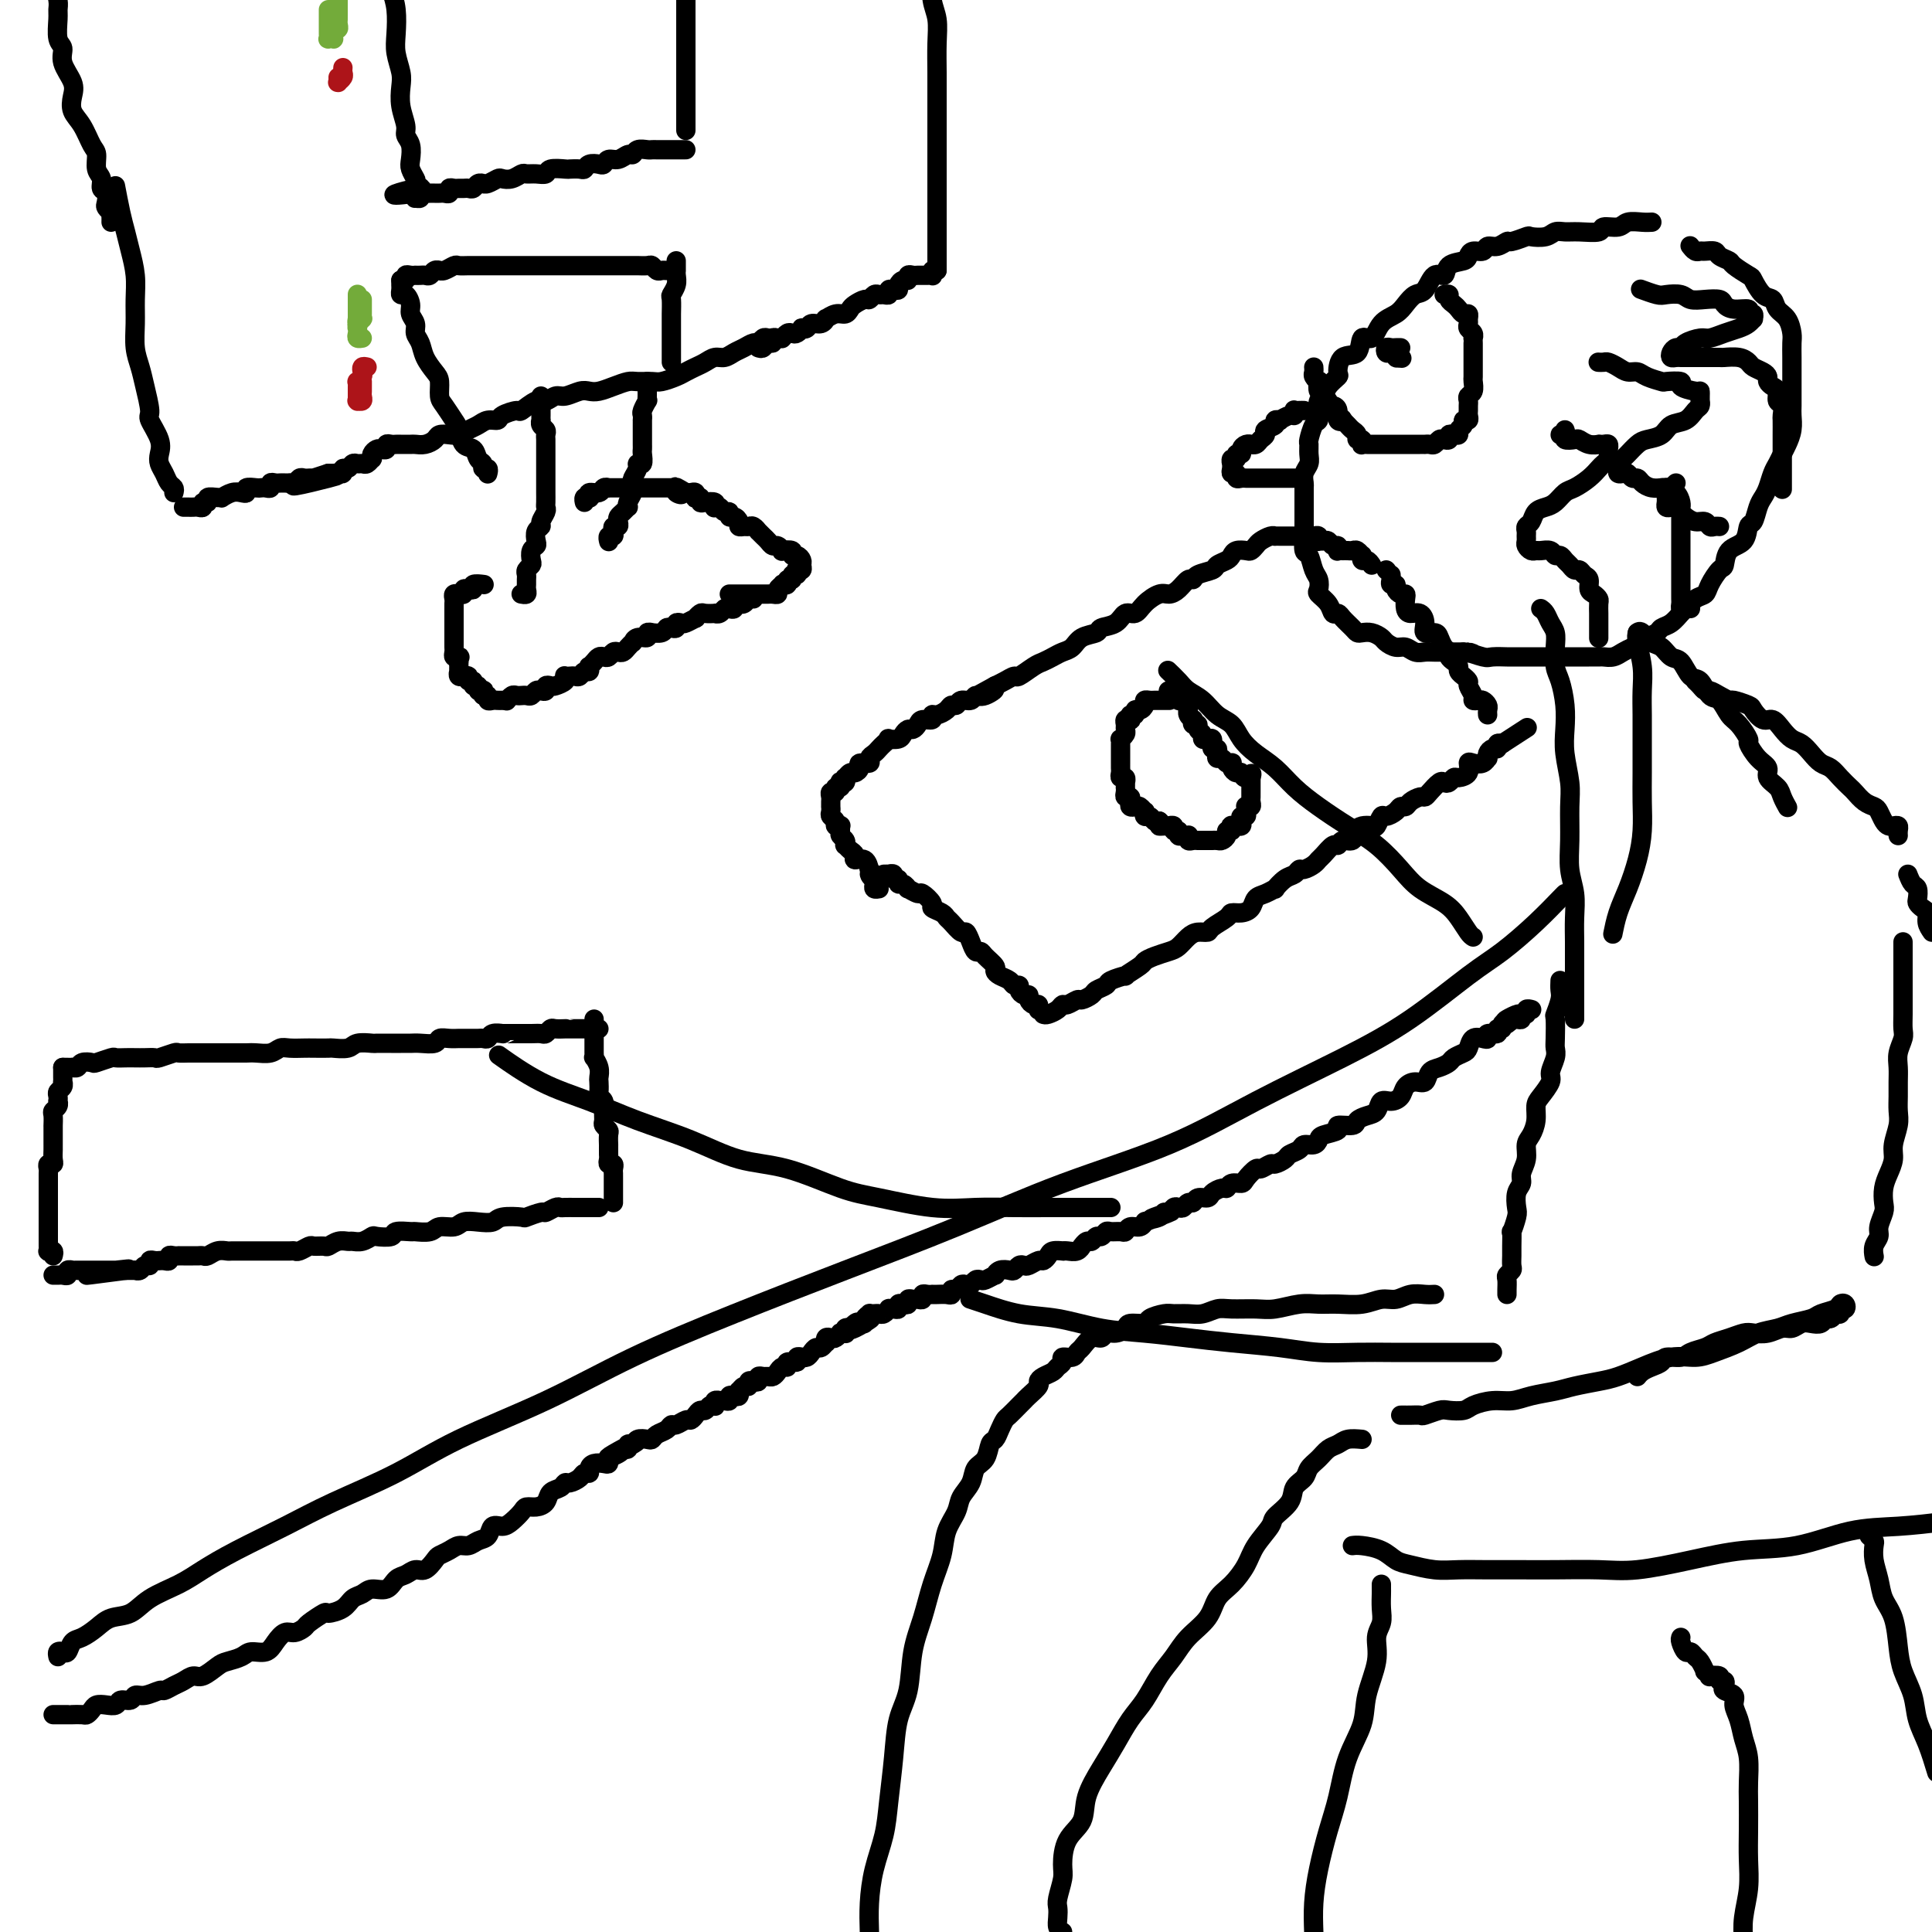 <svg viewBox='0 0 400 400' version='1.1' xmlns='http://www.w3.org/2000/svg' xmlns:xlink='http://www.w3.org/1999/xlink'><g fill='none' stroke='#000000' stroke-width='4' stroke-linecap='round' stroke-linejoin='round'><path d='M12,343c-0.088,-0.408 -0.176,-0.815 0,-1c0.176,-0.185 0.617,-0.146 1,0c0.383,0.146 0.709,0.400 1,0c0.291,-0.400 0.545,-1.453 1,-2c0.455,-0.547 1.109,-0.586 2,-1c0.891,-0.414 2.019,-1.202 3,-2c0.981,-0.798 1.814,-1.606 3,-2c1.186,-0.394 2.725,-0.376 4,-1c1.275,-0.624 2.288,-1.891 4,-3c1.712,-1.109 4.124,-2.059 6,-3c1.876,-0.941 3.214,-1.873 5,-3c1.786,-1.127 4.018,-2.448 7,-4c2.982,-1.552 6.712,-3.335 10,-5c3.288,-1.665 6.133,-3.211 10,-5c3.867,-1.789 8.756,-3.819 13,-6c4.244,-2.181 7.841,-4.513 13,-7c5.159,-2.487 11.878,-5.130 18,-8c6.122,-2.870 11.648,-5.966 18,-9c6.352,-3.034 13.532,-6.005 21,-9c7.468,-2.995 15.226,-6.012 23,-9c7.774,-2.988 15.564,-5.945 23,-9c7.436,-3.055 14.517,-6.206 22,-9c7.483,-2.794 15.368,-5.230 22,-8c6.632,-2.770 12.011,-5.873 18,-9c5.989,-3.127 12.589,-6.278 18,-9c5.411,-2.722 9.632,-5.017 14,-8c4.368,-2.983 8.883,-6.656 12,-9c3.117,-2.344 4.835,-3.360 7,-5c2.165,-1.640 4.776,-3.903 7,-6c2.224,-2.097 4.060,-4.026 5,-5c0.940,-0.974 0.983,-0.993 1,-1c0.017,-0.007 0.009,-0.004 0,0'/><path d='M123,211c0.000,0.331 0.000,0.662 0,1c-0.000,0.338 -0.000,0.682 0,1c0.000,0.318 0.000,0.610 0,1c-0.000,0.390 -0.000,0.878 0,1c0.000,0.122 0.000,-0.121 0,0c-0.000,0.121 -0.001,0.605 0,1c0.001,0.395 0.004,0.700 0,1c-0.004,0.300 -0.015,0.595 0,1c0.015,0.405 0.057,0.919 0,1c-0.057,0.081 -0.211,-0.273 0,0c0.211,0.273 0.788,1.173 1,2c0.212,0.827 0.061,1.583 0,2c-0.061,0.417 -0.030,0.496 0,1c0.030,0.504 0.061,1.434 0,2c-0.061,0.566 -0.214,0.767 0,1c0.214,0.233 0.793,0.496 1,1c0.207,0.504 0.041,1.247 0,2c-0.041,0.753 0.041,1.516 0,2c-0.041,0.484 -0.207,0.689 0,1c0.207,0.311 0.788,0.727 1,1c0.212,0.273 0.057,0.402 0,1c-0.057,0.598 -0.015,1.666 0,2c0.015,0.334 0.003,-0.064 0,0c-0.003,0.064 0.003,0.591 0,1c-0.003,0.409 -0.015,0.701 0,1c0.015,0.299 0.057,0.605 0,1c-0.057,0.395 -0.211,0.878 0,1c0.211,0.122 0.789,-0.117 1,0c0.211,0.117 0.057,0.591 0,1c-0.057,0.409 -0.015,0.754 0,1c0.015,0.246 0.004,0.394 0,1c-0.004,0.606 -0.001,1.669 0,2c0.001,0.331 0.000,-0.069 0,0c-0.000,0.069 -0.000,0.606 0,1c0.000,0.394 0.000,0.645 0,1c-0.000,0.355 -0.000,0.816 0,1c0.000,0.184 0.000,0.092 0,0'/><path d='M124,250c-0.303,-0.000 -0.606,-0.000 -1,0c-0.394,0.000 -0.878,0.000 -1,0c-0.122,-0.000 0.118,-0.000 0,0c-0.118,0.000 -0.595,0.000 -1,0c-0.405,-0.000 -0.737,-0.001 -1,0c-0.263,0.001 -0.456,0.004 -1,0c-0.544,-0.004 -1.439,-0.016 -2,0c-0.561,0.016 -0.789,0.061 -1,0c-0.211,-0.061 -0.407,-0.226 -1,0c-0.593,0.226 -1.584,0.844 -2,1c-0.416,0.156 -0.256,-0.151 -1,0c-0.744,0.151 -2.390,0.759 -3,1c-0.610,0.241 -0.184,0.116 -1,0c-0.816,-0.116 -2.875,-0.223 -4,0c-1.125,0.223 -1.317,0.777 -2,1c-0.683,0.223 -1.858,0.116 -3,0c-1.142,-0.116 -2.250,-0.241 -3,0c-0.750,0.241 -1.140,0.850 -2,1c-0.860,0.150 -2.189,-0.157 -3,0c-0.811,0.157 -1.104,0.778 -2,1c-0.896,0.222 -2.394,0.046 -3,0c-0.606,-0.046 -0.318,0.039 -1,0c-0.682,-0.039 -2.332,-0.203 -3,0c-0.668,0.203 -0.354,0.772 -1,1c-0.646,0.228 -2.252,0.114 -3,0c-0.748,-0.114 -0.637,-0.228 -1,0c-0.363,0.228 -1.201,0.797 -2,1c-0.799,0.203 -1.561,0.040 -2,0c-0.439,-0.040 -0.555,0.042 -1,0c-0.445,-0.042 -1.217,-0.208 -2,0c-0.783,0.208 -1.575,0.792 -2,1c-0.425,0.208 -0.481,0.042 -1,0c-0.519,-0.042 -1.500,0.041 -2,0c-0.500,-0.041 -0.519,-0.207 -1,0c-0.481,0.207 -1.423,0.788 -2,1c-0.577,0.212 -0.788,0.057 -1,0c-0.212,-0.057 -0.424,-0.015 -1,0c-0.576,0.015 -1.515,0.004 -2,0c-0.485,-0.004 -0.515,-0.001 -1,0c-0.485,0.001 -1.424,0.000 -2,0c-0.576,-0.000 -0.788,-0.000 -1,0c-0.212,0.000 -0.423,0.000 -1,0c-0.577,-0.000 -1.519,-0.001 -2,0c-0.481,0.001 -0.500,0.004 -1,0c-0.500,-0.004 -1.482,-0.015 -2,0c-0.518,0.015 -0.573,0.057 -1,0c-0.427,-0.057 -1.227,-0.211 -2,0c-0.773,0.211 -1.520,0.789 -2,1c-0.480,0.211 -0.693,0.057 -1,0c-0.307,-0.057 -0.709,-0.015 -1,0c-0.291,0.015 -0.473,0.004 -1,0c-0.527,-0.004 -1.399,-0.002 -2,0c-0.601,0.002 -0.931,0.004 -1,0c-0.069,-0.004 0.122,-0.015 0,0c-0.122,0.015 -0.559,0.057 -1,0c-0.441,-0.057 -0.888,-0.211 -1,0c-0.112,0.211 0.111,0.789 0,1c-0.111,0.211 -0.556,0.055 -1,0c-0.444,-0.055 -0.889,-0.011 -1,0c-0.111,0.011 0.111,-0.012 0,0c-0.111,0.012 -0.554,0.060 -1,0c-0.446,-0.060 -0.894,-0.226 -1,0c-0.106,0.226 0.130,0.845 0,1c-0.130,0.155 -0.626,-0.155 -1,0c-0.374,0.155 -0.625,0.773 -1,1c-0.375,0.227 -0.874,0.061 -1,0c-0.126,-0.061 0.120,-0.016 0,0c-0.120,0.016 -0.606,0.005 -1,0c-0.394,-0.005 -0.697,-0.002 -1,0'/><path d='M26,263c-15.327,2.011 -4.645,0.539 -1,0c3.645,-0.539 0.252,-0.144 -1,0c-1.252,0.144 -0.364,0.039 0,0c0.364,-0.039 0.203,-0.010 0,0c-0.203,0.010 -0.450,0.003 -1,0c-0.550,-0.003 -1.404,-0.001 -2,0c-0.596,0.001 -0.933,0.000 -1,0c-0.067,-0.000 0.137,-0.000 0,0c-0.137,0.000 -0.615,-0.000 -1,0c-0.385,0.000 -0.676,0.000 -1,0c-0.324,-0.000 -0.679,-0.001 -1,0c-0.321,0.001 -0.607,0.004 -1,0c-0.393,-0.004 -0.893,-0.015 -1,0c-0.107,0.015 0.179,0.057 0,0c-0.179,-0.057 -0.822,-0.211 -1,0c-0.178,0.211 0.110,0.789 0,1c-0.110,0.211 -0.618,0.057 -1,0c-0.382,-0.057 -0.639,-0.015 -1,0c-0.361,0.015 -0.828,0.004 -1,0c-0.172,-0.004 -0.049,-0.001 0,0c0.049,0.001 0.025,0.001 0,0'/><path d='M11,260c0.113,-0.416 0.226,-0.833 0,-1c-0.226,-0.167 -0.793,-0.086 -1,0c-0.207,0.086 -0.056,0.177 0,0c0.056,-0.177 0.015,-0.621 0,-1c-0.015,-0.379 -0.004,-0.693 0,-1c0.004,-0.307 0.001,-0.606 0,-1c-0.001,-0.394 -0.000,-0.882 0,-1c0.000,-0.118 0.000,0.136 0,0c-0.000,-0.136 -0.000,-0.662 0,-1c0.000,-0.338 0.000,-0.490 0,-1c-0.000,-0.510 -0.000,-1.379 0,-2c0.000,-0.621 0.000,-0.993 0,-1c-0.000,-0.007 -0.000,0.353 0,0c0.000,-0.353 0.000,-1.417 0,-2c-0.000,-0.583 -0.000,-0.685 0,-1c0.000,-0.315 0.000,-0.844 0,-1c-0.000,-0.156 -0.001,0.059 0,0c0.001,-0.059 0.004,-0.394 0,-1c-0.004,-0.606 -0.015,-1.485 0,-2c0.015,-0.515 0.057,-0.666 0,-1c-0.057,-0.334 -0.211,-0.850 0,-1c0.211,-0.150 0.789,0.065 1,0c0.211,-0.065 0.057,-0.412 0,-1c-0.057,-0.588 -0.015,-1.418 0,-2c0.015,-0.582 0.004,-0.916 0,-1c-0.004,-0.084 -0.001,0.082 0,0c0.001,-0.082 0.000,-0.413 0,-1c-0.000,-0.587 0.000,-1.432 0,-2c-0.000,-0.568 -0.001,-0.859 0,-1c0.001,-0.141 0.004,-0.131 0,0c-0.004,0.131 -0.015,0.385 0,0c0.015,-0.385 0.057,-1.409 0,-2c-0.057,-0.591 -0.211,-0.750 0,-1c0.211,-0.250 0.788,-0.592 1,-1c0.212,-0.408 0.061,-0.883 0,-1c-0.061,-0.117 -0.030,0.122 0,0c0.030,-0.122 0.061,-0.606 0,-1c-0.061,-0.394 -0.212,-0.697 0,-1c0.212,-0.303 0.789,-0.606 1,-1c0.211,-0.394 0.057,-0.880 0,-1c-0.057,-0.120 -0.015,0.125 0,0c0.015,-0.125 0.004,-0.621 0,-1c-0.004,-0.379 -0.001,-0.640 0,-1c0.001,-0.360 0.000,-0.817 0,-1c-0.000,-0.183 -0.000,-0.091 0,0'/><path d='M13,221c0.302,-0.002 0.605,-0.004 1,0c0.395,0.004 0.884,0.015 1,0c0.116,-0.015 -0.140,-0.056 0,0c0.140,0.056 0.675,0.207 1,0c0.325,-0.207 0.439,-0.774 1,-1c0.561,-0.226 1.568,-0.113 2,0c0.432,0.113 0.290,0.226 1,0c0.710,-0.226 2.273,-0.793 3,-1c0.727,-0.207 0.619,-0.056 1,0c0.381,0.056 1.252,0.016 2,0c0.748,-0.016 1.374,-0.008 2,0c0.626,0.008 1.252,0.016 2,0c0.748,-0.016 1.618,-0.057 2,0c0.382,0.057 0.276,0.211 1,0c0.724,-0.211 2.276,-0.789 3,-1c0.724,-0.211 0.618,-0.057 1,0c0.382,0.057 1.252,0.015 2,0c0.748,-0.015 1.373,-0.004 2,0c0.627,0.004 1.256,0.001 2,0c0.744,-0.001 1.602,-0.001 2,0c0.398,0.001 0.337,0.001 1,0c0.663,-0.001 2.051,-0.004 3,0c0.949,0.004 1.461,0.015 2,0c0.539,-0.015 1.107,-0.057 2,0c0.893,0.057 2.111,0.211 3,0c0.889,-0.211 1.451,-0.789 2,-1c0.549,-0.211 1.087,-0.057 2,0c0.913,0.057 2.202,0.016 3,0c0.798,-0.016 1.104,-0.008 2,0c0.896,0.008 2.381,0.016 3,0c0.619,-0.016 0.374,-0.057 1,0c0.626,0.057 2.125,0.211 3,0c0.875,-0.211 1.126,-0.789 2,-1c0.874,-0.211 2.370,-0.057 3,0c0.630,0.057 0.394,0.015 1,0c0.606,-0.015 2.054,-0.003 3,0c0.946,0.003 1.390,-0.003 2,0c0.610,0.003 1.384,0.015 2,0c0.616,-0.015 1.072,-0.057 2,0c0.928,0.057 2.328,0.211 3,0c0.672,-0.211 0.618,-0.789 1,-1c0.382,-0.211 1.202,-0.057 2,0c0.798,0.057 1.576,0.015 2,0c0.424,-0.015 0.495,-0.003 1,0c0.505,0.003 1.443,-0.003 2,0c0.557,0.003 0.731,0.015 1,0c0.269,-0.015 0.632,-0.057 1,0c0.368,0.057 0.742,0.211 1,0c0.258,-0.211 0.401,-0.789 1,-1c0.599,-0.211 1.653,-0.057 2,0c0.347,0.057 -0.014,0.015 0,0c0.014,-0.015 0.402,-0.004 1,0c0.598,0.004 1.407,0.001 2,0c0.593,-0.001 0.971,0.001 1,0c0.029,-0.001 -0.290,-0.004 0,0c0.290,0.004 1.190,0.015 2,0c0.810,-0.015 1.531,-0.057 2,0c0.469,0.057 0.685,0.211 1,0c0.315,-0.211 0.727,-0.789 1,-1c0.273,-0.211 0.405,-0.057 1,0c0.595,0.057 1.651,0.015 2,0c0.349,-0.015 -0.009,-0.004 0,0c0.009,0.004 0.383,0.001 1,0c0.617,-0.001 1.475,-0.000 2,0c0.525,0.000 0.715,0.000 1,0c0.285,-0.000 0.664,-0.000 1,0c0.336,0.000 0.629,0.000 1,0c0.371,-0.000 0.820,-0.000 1,0c0.180,0.000 0.090,0.000 0,0'/><path d='M183,181c0.455,-0.009 0.911,-0.018 1,0c0.089,0.018 -0.187,0.061 0,0c0.187,-0.061 0.837,-0.228 1,0c0.163,0.228 -0.162,0.850 0,1c0.162,0.150 0.812,-0.171 1,0c0.188,0.171 -0.086,0.835 0,1c0.086,0.165 0.532,-0.168 1,0c0.468,0.168 0.956,0.836 1,1c0.044,0.164 -0.358,-0.177 0,0c0.358,0.177 1.476,0.874 2,1c0.524,0.126 0.455,-0.317 1,0c0.545,0.317 1.703,1.393 2,2c0.297,0.607 -0.268,0.745 0,1c0.268,0.255 1.367,0.627 2,1c0.633,0.373 0.800,0.746 1,1c0.200,0.254 0.435,0.387 1,1c0.565,0.613 1.461,1.705 2,2c0.539,0.295 0.720,-0.206 1,0c0.280,0.206 0.657,1.120 1,2c0.343,0.880 0.652,1.727 1,2c0.348,0.273 0.736,-0.029 1,0c0.264,0.029 0.403,0.389 1,1c0.597,0.611 1.651,1.474 2,2c0.349,0.526 -0.008,0.715 0,1c0.008,0.285 0.380,0.668 1,1c0.620,0.332 1.489,0.615 2,1c0.511,0.385 0.663,0.873 1,1c0.337,0.127 0.860,-0.107 1,0c0.140,0.107 -0.103,0.554 0,1c0.103,0.446 0.553,0.889 1,1c0.447,0.111 0.890,-0.110 1,0c0.110,0.110 -0.114,0.551 0,1c0.114,0.449 0.567,0.905 1,1c0.433,0.095 0.848,-0.170 1,0c0.152,0.170 0.041,0.777 0,1c-0.041,0.223 -0.012,0.064 0,0c0.012,-0.064 0.006,-0.032 0,0'/><path d='M216,210c0.222,0.081 0.445,0.161 1,0c0.555,-0.161 1.443,-0.564 2,-1c0.557,-0.436 0.783,-0.904 1,-1c0.217,-0.096 0.424,0.182 1,0c0.576,-0.182 1.521,-0.822 2,-1c0.479,-0.178 0.493,0.107 1,0c0.507,-0.107 1.507,-0.607 2,-1c0.493,-0.393 0.479,-0.678 1,-1c0.521,-0.322 1.576,-0.682 2,-1c0.424,-0.318 0.217,-0.596 1,-1c0.783,-0.404 2.554,-0.934 3,-1c0.446,-0.066 -0.435,0.333 0,0c0.435,-0.333 2.185,-1.398 3,-2c0.815,-0.602 0.694,-0.742 1,-1c0.306,-0.258 1.040,-0.633 2,-1c0.960,-0.367 2.145,-0.725 3,-1c0.855,-0.275 1.379,-0.468 2,-1c0.621,-0.532 1.340,-1.403 2,-2c0.660,-0.597 1.261,-0.920 2,-1c0.739,-0.080 1.615,0.084 2,0c0.385,-0.084 0.278,-0.417 1,-1c0.722,-0.583 2.273,-1.417 3,-2c0.727,-0.583 0.631,-0.915 1,-1c0.369,-0.085 1.203,0.078 2,0c0.797,-0.078 1.557,-0.397 2,-1c0.443,-0.603 0.569,-1.489 1,-2c0.431,-0.511 1.166,-0.647 2,-1c0.834,-0.353 1.768,-0.922 2,-1c0.232,-0.078 -0.237,0.334 0,0c0.237,-0.334 1.180,-1.413 2,-2c0.820,-0.587 1.515,-0.682 2,-1c0.485,-0.318 0.759,-0.857 1,-1c0.241,-0.143 0.450,0.112 1,0c0.550,-0.112 1.443,-0.589 2,-1c0.557,-0.411 0.778,-0.755 1,-1c0.222,-0.245 0.444,-0.389 1,-1c0.556,-0.611 1.444,-1.687 2,-2c0.556,-0.313 0.778,0.137 1,0c0.222,-0.137 0.445,-0.860 1,-1c0.555,-0.140 1.444,0.304 2,0c0.556,-0.304 0.779,-1.357 1,-2c0.221,-0.643 0.439,-0.875 1,-1c0.561,-0.125 1.463,-0.141 2,0c0.537,0.141 0.707,0.440 1,0c0.293,-0.440 0.709,-1.620 1,-2c0.291,-0.380 0.458,0.039 1,0c0.542,-0.039 1.458,-0.536 2,-1c0.542,-0.464 0.709,-0.894 1,-1c0.291,-0.106 0.707,0.114 1,0c0.293,-0.114 0.463,-0.560 1,-1c0.537,-0.440 1.439,-0.875 2,-1c0.561,-0.125 0.780,0.059 1,0c0.220,-0.059 0.440,-0.359 1,-1c0.560,-0.641 1.458,-1.621 2,-2c0.542,-0.379 0.727,-0.156 1,0c0.273,0.156 0.633,0.245 1,0c0.367,-0.245 0.741,-0.822 1,-1c0.259,-0.178 0.401,0.044 1,0c0.599,-0.044 1.653,-0.356 2,-1c0.347,-0.644 -0.012,-1.622 0,-2c0.012,-0.378 0.395,-0.157 1,0c0.605,0.157 1.433,0.248 2,0c0.567,-0.248 0.874,-0.836 1,-1c0.126,-0.164 0.072,0.096 0,0c-0.072,-0.096 -0.160,-0.548 0,-1c0.160,-0.452 0.569,-0.905 1,-1c0.431,-0.095 0.885,0.167 1,0c0.115,-0.167 -0.110,-0.762 0,-1c0.110,-0.238 0.555,-0.119 1,0'/><path d='M311,154c9.000,-5.833 4.500,-2.917 0,0'/><path d='M308,148c-0.025,-0.339 -0.049,-0.679 0,-1c0.049,-0.321 0.172,-0.624 0,-1c-0.172,-0.376 -0.639,-0.826 -1,-1c-0.361,-0.174 -0.618,-0.074 -1,0c-0.382,0.074 -0.891,0.121 -1,0c-0.109,-0.121 0.182,-0.410 0,-1c-0.182,-0.590 -0.837,-1.482 -1,-2c-0.163,-0.518 0.167,-0.664 0,-1c-0.167,-0.336 -0.832,-0.864 -1,-1c-0.168,-0.136 0.161,0.118 0,0c-0.161,-0.118 -0.813,-0.609 -1,-1c-0.187,-0.391 0.091,-0.681 0,-1c-0.091,-0.319 -0.549,-0.666 -1,-1c-0.451,-0.334 -0.893,-0.654 -1,-1c-0.107,-0.346 0.121,-0.718 0,-1c-0.121,-0.282 -0.592,-0.473 -1,-1c-0.408,-0.527 -0.752,-1.389 -1,-2c-0.248,-0.611 -0.399,-0.972 -1,-1c-0.601,-0.028 -1.653,0.278 -2,0c-0.347,-0.278 0.012,-1.139 0,-2c-0.012,-0.861 -0.395,-1.723 -1,-2c-0.605,-0.277 -1.433,0.032 -2,0c-0.567,-0.032 -0.874,-0.404 -1,-1c-0.126,-0.596 -0.071,-1.418 0,-2c0.071,-0.582 0.159,-0.926 0,-1c-0.159,-0.074 -0.564,0.121 -1,0c-0.436,-0.121 -0.901,-0.558 -1,-1c-0.099,-0.442 0.170,-0.889 0,-1c-0.170,-0.111 -0.777,0.115 -1,0c-0.223,-0.115 -0.060,-0.569 0,-1c0.060,-0.431 0.017,-0.837 0,-1c-0.017,-0.163 -0.009,-0.081 0,0'/><path d='M287,118c0.000,0.000 0.100,0.100 0.1,0.1'/><path d='M284,117c-0.311,-0.455 -0.622,-0.910 -1,-1c-0.378,-0.090 -0.822,0.186 -1,0c-0.178,-0.186 -0.089,-0.834 0,-1c0.089,-0.166 0.177,0.152 0,0c-0.177,-0.152 -0.621,-0.773 -1,-1c-0.379,-0.227 -0.694,-0.061 -1,0c-0.306,0.061 -0.604,0.017 -1,0c-0.396,-0.017 -0.890,-0.009 -1,0c-0.110,0.009 0.164,0.017 0,0c-0.164,-0.017 -0.765,-0.061 -1,0c-0.235,0.061 -0.104,0.227 0,0c0.104,-0.227 0.182,-0.846 0,-1c-0.182,-0.154 -0.623,0.156 -1,0c-0.377,-0.156 -0.689,-0.778 -1,-1c-0.311,-0.222 -0.622,-0.046 -1,0c-0.378,0.046 -0.822,-0.040 -1,0c-0.178,0.040 -0.089,0.207 0,0c0.089,-0.207 0.179,-0.788 0,-1c-0.179,-0.212 -0.626,-0.057 -1,0c-0.374,0.057 -0.674,0.015 -1,0c-0.326,-0.015 -0.679,-0.004 -1,0c-0.321,0.004 -0.611,0.001 -1,0c-0.389,-0.001 -0.878,-0.000 -1,0c-0.122,0.000 0.121,0.000 0,0c-0.121,-0.000 -0.606,0.000 -1,0c-0.394,-0.000 -0.696,-0.001 -1,0c-0.304,0.001 -0.610,0.003 -1,0c-0.390,-0.003 -0.864,-0.012 -1,0c-0.136,0.012 0.065,0.045 0,0c-0.065,-0.045 -0.398,-0.170 -1,0c-0.602,0.170 -1.474,0.633 -2,1c-0.526,0.367 -0.704,0.637 -1,1c-0.296,0.363 -0.708,0.818 -1,1c-0.292,0.182 -0.464,0.090 -1,0c-0.536,-0.090 -1.437,-0.179 -2,0c-0.563,0.179 -0.788,0.625 -1,1c-0.212,0.375 -0.410,0.679 -1,1c-0.590,0.321 -1.572,0.659 -2,1c-0.428,0.341 -0.303,0.686 -1,1c-0.697,0.314 -2.217,0.596 -3,1c-0.783,0.404 -0.827,0.930 -1,1c-0.173,0.070 -0.473,-0.316 -1,0c-0.527,0.316 -1.282,1.332 -2,2c-0.718,0.668 -1.400,0.986 -2,1c-0.600,0.014 -1.118,-0.277 -2,0c-0.882,0.277 -2.128,1.121 -3,2c-0.872,0.879 -1.369,1.794 -2,2c-0.631,0.206 -1.394,-0.297 -2,0c-0.606,0.297 -1.054,1.393 -2,2c-0.946,0.607 -2.389,0.726 -3,1c-0.611,0.274 -0.390,0.703 -1,1c-0.610,0.297 -2.051,0.461 -3,1c-0.949,0.539 -1.408,1.453 -2,2c-0.592,0.547 -1.318,0.729 -2,1c-0.682,0.271 -1.320,0.632 -2,1c-0.680,0.368 -1.404,0.743 -2,1c-0.596,0.257 -1.066,0.398 -2,1c-0.934,0.602 -2.333,1.667 -3,2c-0.667,0.333 -0.603,-0.064 -1,0c-0.397,0.064 -1.256,0.590 -2,1c-0.744,0.410 -1.372,0.705 -2,1'/><path d='M206,142c-9.169,4.957 -3.090,1.849 -1,1c2.090,-0.849 0.193,0.561 -1,1c-1.193,0.439 -1.682,-0.093 -2,0c-0.318,0.093 -0.466,0.812 -1,1c-0.534,0.188 -1.456,-0.156 -2,0c-0.544,0.156 -0.710,0.811 -1,1c-0.290,0.189 -0.703,-0.089 -1,0c-0.297,0.089 -0.479,0.545 -1,1c-0.521,0.455 -1.382,0.909 -2,1c-0.618,0.091 -0.992,-0.182 -1,0c-0.008,0.182 0.349,0.819 0,1c-0.349,0.181 -1.403,-0.092 -2,0c-0.597,0.092 -0.736,0.550 -1,1c-0.264,0.450 -0.653,0.891 -1,1c-0.347,0.109 -0.653,-0.115 -1,0c-0.347,0.115 -0.737,0.570 -1,1c-0.263,0.430 -0.399,0.836 -1,1c-0.601,0.164 -1.666,0.085 -2,0c-0.334,-0.085 0.064,-0.178 0,0c-0.064,0.178 -0.589,0.626 -1,1c-0.411,0.374 -0.706,0.674 -1,1c-0.294,0.326 -0.586,0.679 -1,1c-0.414,0.321 -0.951,0.612 -1,1c-0.049,0.388 0.391,0.873 0,1c-0.391,0.127 -1.611,-0.106 -2,0c-0.389,0.106 0.053,0.549 0,1c-0.053,0.451 -0.602,0.909 -1,1c-0.398,0.091 -0.646,-0.186 -1,0c-0.354,0.186 -0.813,0.833 -1,1c-0.187,0.167 -0.102,-0.147 0,0c0.102,0.147 0.219,0.756 0,1c-0.219,0.244 -0.776,0.122 -1,0c-0.224,-0.122 -0.116,-0.244 0,0c0.116,0.244 0.241,0.853 0,1c-0.241,0.147 -0.849,-0.168 -1,0c-0.151,0.168 0.156,0.820 0,1c-0.156,0.180 -0.774,-0.110 -1,0c-0.226,0.110 -0.060,0.621 0,1c0.060,0.379 0.015,0.626 0,1c-0.015,0.374 0.000,0.873 0,1c-0.000,0.127 -0.015,-0.120 0,0c0.015,0.120 0.060,0.607 0,1c-0.060,0.393 -0.226,0.693 0,1c0.226,0.307 0.846,0.621 1,1c0.154,0.379 -0.156,0.823 0,1c0.156,0.177 0.778,0.089 1,0c0.222,-0.089 0.046,-0.177 0,0c-0.046,0.177 0.040,0.621 0,1c-0.040,0.379 -0.204,0.693 0,1c0.204,0.307 0.777,0.607 1,1c0.223,0.393 0.097,0.880 0,1c-0.097,0.120 -0.163,-0.128 0,0c0.163,0.128 0.555,0.630 1,1c0.445,0.370 0.942,0.607 1,1c0.058,0.393 -0.324,0.942 0,1c0.324,0.058 1.355,-0.376 2,0c0.645,0.376 0.904,1.563 1,2c0.096,0.437 0.027,0.125 0,0c-0.027,-0.125 -0.014,-0.062 0,0'/><path d='M180,180c1.177,2.715 0.118,1.502 0,1c-0.118,-0.502 0.704,-0.292 1,0c0.296,0.292 0.065,0.667 0,1c-0.065,0.333 0.034,0.625 0,1c-0.034,0.375 -0.201,0.832 0,1c0.201,0.168 0.772,0.048 1,0c0.228,-0.048 0.114,-0.024 0,0'/><path d='M242,145c0.089,0.000 0.179,0.000 0,0c-0.179,-0.000 -0.626,-0.001 -1,0c-0.374,0.001 -0.674,0.003 -1,0c-0.326,-0.003 -0.679,-0.011 -1,0c-0.321,0.011 -0.612,0.040 -1,0c-0.388,-0.040 -0.874,-0.150 -1,0c-0.126,0.150 0.106,0.561 0,1c-0.106,0.439 -0.550,0.906 -1,1c-0.450,0.094 -0.904,-0.185 -1,0c-0.096,0.185 0.167,0.833 0,1c-0.167,0.167 -0.763,-0.149 -1,0c-0.237,0.149 -0.116,0.761 0,1c0.116,0.239 0.228,0.105 0,0c-0.228,-0.105 -0.797,-0.182 -1,0c-0.203,0.182 -0.040,0.622 0,1c0.040,0.378 -0.042,0.693 0,1c0.042,0.307 0.207,0.607 0,1c-0.207,0.393 -0.788,0.879 -1,1c-0.212,0.121 -0.057,-0.123 0,0c0.057,0.123 0.015,0.611 0,1c-0.015,0.389 -0.004,0.678 0,1c0.004,0.322 0.001,0.678 0,1c-0.001,0.322 -0.000,0.611 0,1c0.000,0.389 -0.001,0.879 0,1c0.001,0.121 0.004,-0.126 0,0c-0.004,0.126 -0.015,0.626 0,1c0.015,0.374 0.057,0.621 0,1c-0.057,0.379 -0.211,0.890 0,1c0.211,0.110 0.789,-0.182 1,0c0.211,0.182 0.057,0.836 0,1c-0.057,0.164 -0.016,-0.162 0,0c0.016,0.162 0.008,0.813 0,1c-0.008,0.187 -0.016,-0.091 0,0c0.016,0.091 0.056,0.550 0,1c-0.056,0.450 -0.208,0.891 0,1c0.208,0.109 0.777,-0.116 1,0c0.223,0.116 0.102,0.571 0,1c-0.102,0.429 -0.185,0.832 0,1c0.185,0.168 0.637,0.102 1,0c0.363,-0.102 0.636,-0.238 1,0c0.364,0.238 0.818,0.852 1,1c0.182,0.148 0.090,-0.170 0,0c-0.090,0.170 -0.179,0.829 0,1c0.179,0.171 0.625,-0.146 1,0c0.375,0.146 0.679,0.756 1,1c0.321,0.244 0.661,0.122 1,0'/><path d='M240,170c0.883,0.691 0.092,0.917 0,1c-0.092,0.083 0.515,0.021 1,0c0.485,-0.021 0.847,-0.002 1,0c0.153,0.002 0.098,-0.015 0,0c-0.098,0.015 -0.237,0.060 0,0c0.237,-0.060 0.851,-0.226 1,0c0.149,0.226 -0.167,0.846 0,1c0.167,0.154 0.815,-0.156 1,0c0.185,0.156 -0.095,0.778 0,1c0.095,0.222 0.564,0.046 1,0c0.436,-0.046 0.838,0.040 1,0c0.162,-0.040 0.085,-0.207 0,0c-0.085,0.207 -0.178,0.788 0,1c0.178,0.212 0.626,0.057 1,0c0.374,-0.057 0.674,-0.015 1,0c0.326,0.015 0.679,0.004 1,0c0.321,-0.004 0.611,-0.000 1,0c0.389,0.000 0.879,-0.003 1,0c0.121,0.003 -0.126,0.011 0,0c0.126,-0.011 0.626,-0.040 1,0c0.374,0.040 0.622,0.151 1,0c0.378,-0.151 0.885,-0.562 1,-1c0.115,-0.438 -0.161,-0.902 0,-1c0.161,-0.098 0.760,0.170 1,0c0.240,-0.170 0.121,-0.777 0,-1c-0.121,-0.223 -0.242,-0.063 0,0c0.242,0.063 0.849,0.027 1,0c0.151,-0.027 -0.152,-0.045 0,0c0.152,0.045 0.759,0.153 1,0c0.241,-0.153 0.118,-0.566 0,-1c-0.118,-0.434 -0.229,-0.887 0,-1c0.229,-0.113 0.797,0.114 1,0c0.203,-0.114 0.040,-0.569 0,-1c-0.040,-0.431 0.042,-0.836 0,-1c-0.042,-0.164 -0.207,-0.085 0,0c0.207,0.085 0.788,0.178 1,0c0.212,-0.178 0.057,-0.626 0,-1c-0.057,-0.374 -0.015,-0.674 0,-1c0.015,-0.326 0.004,-0.679 0,-1c-0.004,-0.321 -0.001,-0.612 0,-1c0.001,-0.388 0.000,-0.874 0,-1c-0.000,-0.126 -0.000,0.107 0,0c0.000,-0.107 0.000,-0.553 0,-1'/><path d='M259,161c0.596,-1.793 -0.415,-0.274 -1,0c-0.585,0.274 -0.744,-0.697 -1,-1c-0.256,-0.303 -0.607,0.064 -1,0c-0.393,-0.064 -0.826,-0.557 -1,-1c-0.174,-0.443 -0.089,-0.836 0,-1c0.089,-0.164 0.181,-0.099 0,0c-0.181,0.099 -0.636,0.233 -1,0c-0.364,-0.233 -0.637,-0.832 -1,-1c-0.363,-0.168 -0.815,0.094 -1,0c-0.185,-0.094 -0.102,-0.546 0,-1c0.102,-0.454 0.224,-0.910 0,-1c-0.224,-0.090 -0.795,0.186 -1,0c-0.205,-0.186 -0.045,-0.834 0,-1c0.045,-0.166 -0.025,0.149 0,0c0.025,-0.149 0.146,-0.760 0,-1c-0.146,-0.240 -0.560,-0.107 -1,0c-0.440,0.107 -0.906,0.187 -1,0c-0.094,-0.187 0.185,-0.643 0,-1c-0.185,-0.357 -0.833,-0.617 -1,-1c-0.167,-0.383 0.148,-0.890 0,-1c-0.148,-0.110 -0.758,0.177 -1,0c-0.242,-0.177 -0.117,-0.817 0,-1c0.117,-0.183 0.227,0.092 0,0c-0.227,-0.092 -0.792,-0.550 -1,-1c-0.208,-0.450 -0.060,-0.891 0,-1c0.060,-0.109 0.031,0.114 0,0c-0.031,-0.114 -0.065,-0.565 0,-1c0.065,-0.435 0.229,-0.853 0,-1c-0.229,-0.147 -0.850,-0.024 -1,0c-0.150,0.024 0.171,-0.050 0,0c-0.171,0.050 -0.834,0.224 -1,0c-0.166,-0.224 0.166,-0.845 0,-1c-0.166,-0.155 -0.829,0.154 -1,0c-0.171,-0.154 0.150,-0.773 0,-1c-0.150,-0.227 -0.771,-0.061 -1,0c-0.229,0.061 -0.065,0.017 0,0c0.065,-0.017 0.033,-0.009 0,0'/><path d='M156,124c-0.342,-0.114 -0.684,-0.228 -1,0c-0.316,0.228 -0.606,0.797 -1,1c-0.394,0.203 -0.893,0.041 -1,0c-0.107,-0.041 0.179,0.041 0,0c-0.179,-0.041 -0.821,-0.203 -1,0c-0.179,0.203 0.105,0.772 0,1c-0.105,0.228 -0.601,0.113 -1,0c-0.399,-0.113 -0.702,-0.226 -1,0c-0.298,0.226 -0.590,0.792 -1,1c-0.410,0.208 -0.937,0.060 -1,0c-0.063,-0.060 0.339,-0.031 0,0c-0.339,0.031 -1.418,0.065 -2,0c-0.582,-0.065 -0.666,-0.227 -1,0c-0.334,0.227 -0.916,0.845 -1,1c-0.084,0.155 0.332,-0.151 0,0c-0.332,0.151 -1.412,0.759 -2,1c-0.588,0.241 -0.683,0.116 -1,0c-0.317,-0.116 -0.857,-0.223 -1,0c-0.143,0.223 0.112,0.778 0,1c-0.112,0.222 -0.589,0.112 -1,0c-0.411,-0.112 -0.755,-0.227 -1,0c-0.245,0.227 -0.389,0.797 -1,1c-0.611,0.203 -1.687,0.039 -2,0c-0.313,-0.039 0.136,0.046 0,0c-0.136,-0.046 -0.859,-0.223 -1,0c-0.141,0.223 0.299,0.847 0,1c-0.299,0.153 -1.337,-0.166 -2,0c-0.663,0.166 -0.951,0.815 -1,1c-0.049,0.185 0.142,-0.095 0,0c-0.142,0.095 -0.615,0.565 -1,1c-0.385,0.435 -0.680,0.835 -1,1c-0.320,0.165 -0.663,0.096 -1,0c-0.337,-0.096 -0.667,-0.219 -1,0c-0.333,0.219 -0.667,0.781 -1,1c-0.333,0.219 -0.664,0.096 -1,0c-0.336,-0.096 -0.678,-0.165 -1,0c-0.322,0.165 -0.625,0.565 -1,1c-0.375,0.435 -0.821,0.905 -1,1c-0.179,0.095 -0.089,-0.185 0,0c0.089,0.185 0.179,0.834 0,1c-0.179,0.166 -0.626,-0.151 -1,0c-0.374,0.151 -0.675,0.772 -1,1c-0.325,0.228 -0.674,0.064 -1,0c-0.326,-0.064 -0.630,-0.028 -1,0c-0.370,0.028 -0.806,0.046 -1,0c-0.194,-0.046 -0.147,-0.157 0,0c0.147,0.157 0.394,0.582 0,1c-0.394,0.418 -1.429,0.830 -2,1c-0.571,0.170 -0.678,0.097 -1,0c-0.322,-0.097 -0.860,-0.218 -1,0c-0.140,0.218 0.117,0.776 0,1c-0.117,0.224 -0.610,0.112 -1,0c-0.390,-0.112 -0.678,-0.226 -1,0c-0.322,0.226 -0.678,0.793 -1,1c-0.322,0.207 -0.611,0.054 -1,0c-0.389,-0.054 -0.878,-0.011 -1,0c-0.122,0.011 0.125,-0.011 0,0c-0.125,0.011 -0.621,0.054 -1,0c-0.379,-0.054 -0.640,-0.207 -1,0c-0.360,0.207 -0.817,0.773 -1,1c-0.183,0.227 -0.091,0.113 0,0'/><path d='M104,145c-0.342,0.009 -0.684,0.017 -1,0c-0.316,-0.017 -0.607,-0.061 -1,0c-0.393,0.061 -0.889,0.226 -1,0c-0.111,-0.226 0.162,-0.844 0,-1c-0.162,-0.156 -0.760,0.150 -1,0c-0.240,-0.150 -0.121,-0.757 0,-1c0.121,-0.243 0.244,-0.122 0,0c-0.244,0.122 -0.854,0.244 -1,0c-0.146,-0.244 0.172,-0.854 0,-1c-0.172,-0.146 -0.835,0.171 -1,0c-0.165,-0.171 0.167,-0.831 0,-1c-0.167,-0.169 -0.833,0.152 -1,0c-0.167,-0.152 0.166,-0.777 0,-1c-0.166,-0.223 -0.829,-0.045 -1,0c-0.171,0.045 0.150,-0.043 0,0c-0.150,0.043 -0.772,0.219 -1,0c-0.228,-0.219 -0.061,-0.832 0,-1c0.061,-0.168 0.016,0.109 0,0c-0.016,-0.109 -0.005,-0.602 0,-1c0.005,-0.398 0.002,-0.699 0,-1'/><path d='M95,137c-1.409,-1.461 -0.430,-1.112 0,-1c0.430,0.112 0.311,-0.011 0,0c-0.311,0.011 -0.815,0.158 -1,0c-0.185,-0.158 -0.049,-0.621 0,-1c0.049,-0.379 0.013,-0.675 0,-1c-0.013,-0.325 -0.004,-0.678 0,-1c0.004,-0.322 0.001,-0.611 0,-1c-0.001,-0.389 -0.000,-0.877 0,-1c0.000,-0.123 0.000,0.121 0,0c-0.000,-0.121 -0.000,-0.606 0,-1c0.000,-0.394 0.000,-0.697 0,-1c-0.000,-0.303 -0.000,-0.606 0,-1c0.000,-0.394 0.000,-0.879 0,-1c-0.000,-0.121 -0.001,0.121 0,0c0.001,-0.121 0.004,-0.607 0,-1c-0.004,-0.393 -0.015,-0.694 0,-1c0.015,-0.306 0.055,-0.618 0,-1c-0.055,-0.382 -0.207,-0.833 0,-1c0.207,-0.167 0.773,-0.048 1,0c0.227,0.048 0.116,0.027 0,0c-0.116,-0.027 -0.237,-0.059 0,0c0.237,0.059 0.832,0.208 1,0c0.168,-0.208 -0.091,-0.774 0,-1c0.091,-0.226 0.533,-0.113 1,0c0.467,0.113 0.960,0.226 1,0c0.040,-0.226 -0.374,-0.792 0,-1c0.374,-0.208 1.535,-0.060 2,0c0.465,0.060 0.232,0.030 0,0'/><path d='M151,123c0.303,-0.000 0.606,-0.000 1,0c0.394,0.000 0.879,0.000 1,0c0.121,-0.000 -0.121,-0.000 0,0c0.121,0.000 0.606,0.000 1,0c0.394,-0.000 0.697,-0.000 1,0c0.303,0.000 0.606,0.000 1,0c0.394,-0.000 0.879,-0.000 1,0c0.121,0.000 -0.121,0.001 0,0c0.121,-0.001 0.606,-0.003 1,0c0.394,0.003 0.698,0.011 1,0c0.302,-0.011 0.602,-0.042 1,0c0.398,0.042 0.895,0.156 1,0c0.105,-0.156 -0.183,-0.582 0,-1c0.183,-0.418 0.838,-0.829 1,-1c0.162,-0.171 -0.168,-0.102 0,0c0.168,0.102 0.833,0.239 1,0c0.167,-0.239 -0.165,-0.852 0,-1c0.165,-0.148 0.828,0.170 1,0c0.172,-0.170 -0.146,-0.829 0,-1c0.146,-0.171 0.757,0.147 1,0c0.243,-0.147 0.118,-0.760 0,-1c-0.118,-0.240 -0.230,-0.107 0,0c0.230,0.107 0.804,0.187 1,0c0.196,-0.187 0.016,-0.642 0,-1c-0.016,-0.358 0.131,-0.618 0,-1c-0.131,-0.382 -0.542,-0.886 -1,-1c-0.458,-0.114 -0.963,0.162 -1,0c-0.037,-0.162 0.393,-0.760 0,-1c-0.393,-0.240 -1.611,-0.120 -2,0c-0.389,0.120 0.051,0.240 0,0c-0.051,-0.240 -0.592,-0.839 -1,-1c-0.408,-0.161 -0.683,0.115 -1,0c-0.317,-0.115 -0.676,-0.623 -1,-1c-0.324,-0.377 -0.612,-0.623 -1,-1c-0.388,-0.377 -0.877,-0.886 -1,-1c-0.123,-0.114 0.121,0.166 0,0c-0.121,-0.166 -0.606,-0.779 -1,-1c-0.394,-0.221 -0.697,-0.049 -1,0c-0.303,0.049 -0.607,-0.024 -1,0c-0.393,0.024 -0.875,0.146 -1,0c-0.125,-0.146 0.107,-0.560 0,-1c-0.107,-0.440 -0.553,-0.906 -1,-1c-0.447,-0.094 -0.894,0.185 -1,0c-0.106,-0.185 0.129,-0.833 0,-1c-0.129,-0.167 -0.621,0.148 -1,0c-0.379,-0.148 -0.644,-0.758 -1,-1c-0.356,-0.242 -0.803,-0.116 -1,0c-0.197,0.116 -0.143,0.224 0,0c0.143,-0.224 0.374,-0.778 0,-1c-0.374,-0.222 -1.354,-0.111 -2,0c-0.646,0.111 -0.957,0.222 -1,0c-0.043,-0.222 0.182,-0.778 0,-1c-0.182,-0.222 -0.770,-0.112 -1,0c-0.230,0.112 -0.103,0.226 0,0c0.103,-0.226 0.182,-0.792 0,-1c-0.182,-0.208 -0.623,-0.060 -1,0c-0.377,0.060 -0.688,0.030 -1,0'/><path d='M142,102c-3.880,-2.337 -1.578,-0.679 -1,0c0.578,0.679 -0.566,0.378 -1,0c-0.434,-0.378 -0.158,-0.833 0,-1c0.158,-0.167 0.197,-0.045 0,0c-0.197,0.045 -0.631,0.012 -1,0c-0.369,-0.012 -0.672,-0.003 -1,0c-0.328,0.003 -0.679,0.001 -1,0c-0.321,-0.001 -0.611,-0.000 -1,0c-0.389,0.000 -0.878,0.000 -1,0c-0.122,-0.000 0.121,-0.000 0,0c-0.121,0.000 -0.606,0.000 -1,0c-0.394,-0.000 -0.697,-0.000 -1,0c-0.303,0.000 -0.606,0.000 -1,0c-0.394,-0.000 -0.879,-0.000 -1,0c-0.121,0.000 0.123,0.000 0,0c-0.123,-0.000 -0.611,-0.000 -1,0c-0.389,0.000 -0.678,0.000 -1,0c-0.322,-0.000 -0.678,-0.001 -1,0c-0.322,0.001 -0.610,0.004 -1,0c-0.390,-0.004 -0.883,-0.016 -1,0c-0.117,0.016 0.140,0.061 0,0c-0.140,-0.061 -0.678,-0.226 -1,0c-0.322,0.226 -0.430,0.844 -1,1c-0.570,0.156 -1.603,-0.151 -2,0c-0.397,0.151 -0.159,0.759 0,1c0.159,0.241 0.238,0.116 0,0c-0.238,-0.116 -0.795,-0.224 -1,0c-0.205,0.224 -0.059,0.778 0,1c0.059,0.222 0.029,0.111 0,0'/><path d='M126,112c0.030,0.119 0.060,0.238 0,0c-0.060,-0.238 -0.208,-0.834 0,-1c0.208,-0.166 0.774,0.096 1,0c0.226,-0.096 0.112,-0.551 0,-1c-0.112,-0.449 -0.223,-0.894 0,-1c0.223,-0.106 0.782,0.125 1,0c0.218,-0.125 0.097,-0.607 0,-1c-0.097,-0.393 -0.171,-0.696 0,-1c0.171,-0.304 0.585,-0.610 1,-1c0.415,-0.390 0.829,-0.865 1,-1c0.171,-0.135 0.098,0.070 0,0c-0.098,-0.070 -0.222,-0.414 0,-1c0.222,-0.586 0.791,-1.413 1,-2c0.209,-0.587 0.060,-0.934 0,-1c-0.060,-0.066 -0.031,0.150 0,0c0.031,-0.150 0.065,-0.665 0,-1c-0.065,-0.335 -0.228,-0.489 0,-1c0.228,-0.511 0.846,-1.380 1,-2c0.154,-0.620 -0.155,-0.992 0,-1c0.155,-0.008 0.774,0.349 1,0c0.226,-0.349 0.061,-1.403 0,-2c-0.061,-0.597 -0.016,-0.737 0,-1c0.016,-0.263 0.004,-0.647 0,-1c-0.004,-0.353 -0.001,-0.673 0,-1c0.001,-0.327 0.000,-0.661 0,-1c-0.000,-0.339 0.000,-0.683 0,-1c-0.000,-0.317 -0.001,-0.609 0,-1c0.001,-0.391 0.004,-0.883 0,-1c-0.004,-0.117 -0.015,0.141 0,0c0.015,-0.141 0.057,-0.682 0,-1c-0.057,-0.318 -0.211,-0.414 0,-1c0.211,-0.586 0.789,-1.662 1,-2c0.211,-0.338 0.057,0.063 0,0c-0.057,-0.063 -0.015,-0.592 0,-1c0.015,-0.408 0.004,-0.697 0,-1c-0.004,-0.303 -0.001,-0.620 0,-1c0.001,-0.380 0.000,-0.823 0,-1c-0.000,-0.177 -0.000,-0.089 0,0'/><path d='M108,123c0.030,0.006 0.061,0.013 0,0c-0.061,-0.013 -0.212,-0.045 0,0c0.212,0.045 0.789,0.167 1,0c0.211,-0.167 0.055,-0.622 0,-1c-0.055,-0.378 -0.011,-0.679 0,-1c0.011,-0.321 -0.011,-0.662 0,-1c0.011,-0.338 0.054,-0.672 0,-1c-0.054,-0.328 -0.207,-0.652 0,-1c0.207,-0.348 0.774,-0.722 1,-1c0.226,-0.278 0.112,-0.459 0,-1c-0.112,-0.541 -0.222,-1.440 0,-2c0.222,-0.560 0.776,-0.779 1,-1c0.224,-0.221 0.116,-0.444 0,-1c-0.116,-0.556 -0.241,-1.445 0,-2c0.241,-0.555 0.849,-0.778 1,-1c0.151,-0.222 -0.156,-0.445 0,-1c0.156,-0.555 0.774,-1.443 1,-2c0.226,-0.557 0.061,-0.783 0,-1c-0.061,-0.217 -0.016,-0.424 0,-1c0.016,-0.576 0.004,-1.521 0,-2c-0.004,-0.479 -0.001,-0.491 0,-1c0.001,-0.509 0.000,-1.516 0,-2c-0.000,-0.484 -0.000,-0.444 0,-1c0.000,-0.556 0.000,-1.708 0,-2c-0.000,-0.292 -0.000,0.276 0,0c0.000,-0.276 0.000,-1.398 0,-2c-0.000,-0.602 -0.000,-0.686 0,-1c0.000,-0.314 0.001,-0.858 0,-1c-0.001,-0.142 -0.004,0.117 0,0c0.004,-0.117 0.015,-0.610 0,-1c-0.015,-0.390 -0.057,-0.678 0,-1c0.057,-0.322 0.211,-0.678 0,-1c-0.211,-0.322 -0.789,-0.611 -1,-1c-0.211,-0.389 -0.057,-0.877 0,-1c0.057,-0.123 0.015,0.121 0,0c-0.015,-0.121 -0.004,-0.606 0,-1c0.004,-0.394 0.001,-0.698 0,-1c-0.001,-0.302 -0.000,-0.603 0,-1c0.000,-0.397 0.000,-0.890 0,-1c-0.000,-0.110 -0.000,0.163 0,0c0.000,-0.163 0.000,-0.761 0,-1c-0.000,-0.239 -0.000,-0.120 0,0'/><path d='M161,70c-0.333,-0.009 -0.666,-0.017 -1,0c-0.334,0.017 -0.670,0.060 -1,0c-0.330,-0.060 -0.655,-0.224 -1,0c-0.345,0.224 -0.711,0.834 -1,1c-0.289,0.166 -0.500,-0.114 -1,0c-0.500,0.114 -1.289,0.622 -2,1c-0.711,0.378 -1.345,0.626 -2,1c-0.655,0.374 -1.330,0.874 -2,1c-0.670,0.126 -1.333,-0.121 -2,0c-0.667,0.121 -1.337,0.611 -2,1c-0.663,0.389 -1.317,0.679 -2,1c-0.683,0.321 -1.394,0.675 -2,1c-0.606,0.325 -1.106,0.622 -2,1c-0.894,0.378 -2.182,0.836 -3,1c-0.818,0.164 -1.167,0.034 -2,0c-0.833,-0.034 -2.149,0.030 -3,0c-0.851,-0.030 -1.238,-0.153 -2,0c-0.762,0.153 -1.899,0.581 -3,1c-1.101,0.419 -2.168,0.829 -3,1c-0.832,0.171 -1.431,0.103 -2,0c-0.569,-0.103 -1.110,-0.240 -2,0c-0.890,0.240 -2.130,0.857 -3,1c-0.870,0.143 -1.369,-0.187 -2,0c-0.631,0.187 -1.395,0.890 -2,1c-0.605,0.110 -1.050,-0.373 -2,0c-0.950,0.373 -2.404,1.602 -3,2c-0.596,0.398 -0.334,-0.034 -1,0c-0.666,0.034 -2.261,0.534 -3,1c-0.739,0.466 -0.621,0.899 -1,1c-0.379,0.101 -1.256,-0.130 -2,0c-0.744,0.130 -1.355,0.623 -2,1c-0.645,0.377 -1.324,0.640 -2,1c-0.676,0.360 -1.350,0.818 -2,1c-0.650,0.182 -1.277,0.087 -2,0c-0.723,-0.087 -1.540,-0.167 -2,0c-0.460,0.167 -0.561,0.581 -1,1c-0.439,0.419 -1.217,0.844 -2,1c-0.783,0.156 -1.572,0.042 -2,0c-0.428,-0.042 -0.497,-0.012 -1,0c-0.503,0.012 -1.440,0.007 -2,0c-0.560,-0.007 -0.741,-0.016 -1,0c-0.259,0.016 -0.594,0.056 -1,0c-0.406,-0.056 -0.883,-0.208 -1,0c-0.117,0.208 0.126,0.778 0,1c-0.126,0.222 -0.621,0.097 -1,0c-0.379,-0.097 -0.640,-0.166 -1,0c-0.360,0.166 -0.817,0.566 -1,1c-0.183,0.434 -0.090,0.901 0,1c0.090,0.099 0.179,-0.171 0,0c-0.179,0.171 -0.625,0.782 -1,1c-0.375,0.218 -0.679,0.043 -1,0c-0.321,-0.043 -0.660,0.045 -1,0c-0.340,-0.045 -0.683,-0.222 -1,0c-0.317,0.222 -0.610,0.844 -1,1c-0.390,0.156 -0.878,-0.154 -1,0c-0.122,0.154 0.122,0.773 0,1c-0.122,0.227 -0.610,0.061 -1,0c-0.390,-0.061 -0.683,-0.017 -1,0c-0.317,0.017 -0.659,0.009 -1,0'/><path d='M68,98c-14.338,4.558 -3.685,1.953 0,1c3.685,-0.953 0.400,-0.256 -1,0c-1.400,0.256 -0.915,0.069 -1,0c-0.085,-0.069 -0.738,-0.020 -1,0c-0.262,0.020 -0.131,0.010 0,0'/><path d='M64,99c0.089,-0.008 0.177,-0.016 0,0c-0.177,0.016 -0.621,0.057 -1,0c-0.379,-0.057 -0.693,-0.211 -1,0c-0.307,0.211 -0.607,0.789 -1,1c-0.393,0.211 -0.878,0.057 -1,0c-0.122,-0.057 0.121,-0.016 0,0c-0.121,0.016 -0.606,0.008 -1,0c-0.394,-0.008 -0.697,-0.016 -1,0c-0.303,0.016 -0.606,0.057 -1,0c-0.394,-0.057 -0.878,-0.211 -1,0c-0.122,0.211 0.117,0.788 0,1c-0.117,0.212 -0.591,0.061 -1,0c-0.409,-0.061 -0.753,-0.030 -1,0c-0.247,0.030 -0.397,0.060 -1,0c-0.603,-0.060 -1.658,-0.208 -2,0c-0.342,0.208 0.028,0.774 0,1c-0.028,0.226 -0.454,0.113 -1,0c-0.546,-0.113 -1.212,-0.228 -2,0c-0.788,0.228 -1.699,0.797 -2,1c-0.301,0.203 0.006,0.039 0,0c-0.006,-0.039 -0.327,0.046 -1,0c-0.673,-0.046 -1.700,-0.223 -2,0c-0.300,0.223 0.127,0.844 0,1c-0.127,0.156 -0.807,-0.154 -1,0c-0.193,0.154 0.102,0.773 0,1c-0.102,0.227 -0.602,0.061 -1,0c-0.398,-0.061 -0.694,-0.016 -1,0c-0.306,0.016 -0.621,0.004 -1,0c-0.379,-0.004 -0.823,-0.001 -1,0c-0.177,0.001 -0.089,0.001 0,0'/><path d='M36,102c0.091,-0.357 0.181,-0.714 0,-1c-0.181,-0.286 -0.635,-0.501 -1,-1c-0.365,-0.499 -0.641,-1.283 -1,-2c-0.359,-0.717 -0.799,-1.369 -1,-2c-0.201,-0.631 -0.162,-1.242 0,-2c0.162,-0.758 0.447,-1.661 0,-3c-0.447,-1.339 -1.626,-3.112 -2,-4c-0.374,-0.888 0.058,-0.890 0,-2c-0.058,-1.110 -0.604,-3.328 -1,-5c-0.396,-1.672 -0.641,-2.799 -1,-4c-0.359,-1.201 -0.831,-2.477 -1,-4c-0.169,-1.523 -0.034,-3.292 0,-5c0.034,-1.708 -0.032,-3.354 0,-5c0.032,-1.646 0.163,-3.293 0,-5c-0.163,-1.707 -0.618,-3.474 -1,-5c-0.382,-1.526 -0.690,-2.811 -1,-4c-0.310,-1.189 -0.622,-2.282 -1,-4c-0.378,-1.718 -0.822,-4.062 -1,-5c-0.178,-0.938 -0.089,-0.469 0,0'/><path d='M23,46c0.008,-0.302 0.016,-0.605 0,-1c-0.016,-0.395 -0.056,-0.883 0,-1c0.056,-0.117 0.207,0.138 0,0c-0.207,-0.138 -0.772,-0.670 -1,-1c-0.228,-0.330 -0.117,-0.457 0,-1c0.117,-0.543 0.242,-1.501 0,-2c-0.242,-0.499 -0.852,-0.541 -1,-1c-0.148,-0.459 0.165,-1.337 0,-2c-0.165,-0.663 -0.808,-1.111 -1,-2c-0.192,-0.889 0.067,-2.219 0,-3c-0.067,-0.781 -0.461,-1.012 -1,-2c-0.539,-0.988 -1.224,-2.732 -2,-4c-0.776,-1.268 -1.643,-2.059 -2,-3c-0.357,-0.941 -0.205,-2.032 0,-3c0.205,-0.968 0.461,-1.814 0,-3c-0.461,-1.186 -1.640,-2.713 -2,-4c-0.360,-1.287 0.101,-2.335 0,-3c-0.101,-0.665 -0.762,-0.946 -1,-2c-0.238,-1.054 -0.054,-2.880 0,-4c0.054,-1.120 -0.024,-1.532 0,-2c0.024,-0.468 0.150,-0.991 0,-2c-0.150,-1.009 -0.575,-2.505 -1,-4'/><path d='M157,72c0.341,0.121 0.683,0.243 1,0c0.317,-0.243 0.611,-0.850 1,-1c0.389,-0.150 0.875,0.156 1,0c0.125,-0.156 -0.111,-0.773 0,-1c0.111,-0.227 0.569,-0.065 1,0c0.431,0.065 0.837,0.031 1,0c0.163,-0.031 0.085,-0.060 0,0c-0.085,0.060 -0.176,0.209 0,0c0.176,-0.209 0.621,-0.774 1,-1c0.379,-0.226 0.693,-0.112 1,0c0.307,0.112 0.606,0.222 1,0c0.394,-0.222 0.883,-0.776 1,-1c0.117,-0.224 -0.136,-0.117 0,0c0.136,0.117 0.662,0.243 1,0c0.338,-0.243 0.489,-0.854 1,-1c0.511,-0.146 1.383,0.172 2,0c0.617,-0.172 0.977,-0.834 1,-1c0.023,-0.166 -0.293,0.163 0,0c0.293,-0.163 1.196,-0.818 2,-1c0.804,-0.182 1.511,0.110 2,0c0.489,-0.110 0.761,-0.622 1,-1c0.239,-0.378 0.445,-0.623 1,-1c0.555,-0.377 1.458,-0.886 2,-1c0.542,-0.114 0.724,0.167 1,0c0.276,-0.167 0.648,-0.780 1,-1c0.352,-0.220 0.686,-0.045 1,0c0.314,0.045 0.610,-0.040 1,0c0.390,0.040 0.874,0.204 1,0c0.126,-0.204 -0.107,-0.777 0,-1c0.107,-0.223 0.555,-0.097 1,0c0.445,0.097 0.889,0.166 1,0c0.111,-0.166 -0.111,-0.566 0,-1c0.111,-0.434 0.554,-0.901 1,-1c0.446,-0.099 0.894,0.170 1,0c0.106,-0.170 -0.130,-0.778 0,-1c0.130,-0.222 0.626,-0.060 1,0c0.374,0.060 0.626,0.016 1,0c0.374,-0.016 0.871,-0.003 1,0c0.129,0.003 -0.110,-0.003 0,0c0.110,0.003 0.569,0.015 1,0c0.431,-0.015 0.834,-0.056 1,0c0.166,0.056 0.096,0.211 0,0c-0.096,-0.211 -0.218,-0.788 0,-1c0.218,-0.212 0.777,-0.061 1,0c0.223,0.061 0.112,0.030 0,0'/><path d='M194,56c-0.000,-0.331 -0.000,-0.661 0,-1c0.000,-0.339 0.000,-0.685 0,-1c-0.000,-0.315 -0.000,-0.597 0,-1c0.000,-0.403 0.000,-0.927 0,-1c-0.000,-0.073 -0.000,0.306 0,0c0.000,-0.306 0.000,-1.297 0,-2c-0.000,-0.703 -0.000,-1.117 0,-2c0.000,-0.883 0.000,-2.235 0,-3c-0.000,-0.765 -0.000,-0.944 0,-2c0.000,-1.056 0.000,-2.989 0,-4c-0.000,-1.011 -0.000,-1.102 0,-2c0.000,-0.898 0.000,-2.605 0,-4c-0.000,-1.395 -0.000,-2.480 0,-4c0.000,-1.520 0.001,-3.477 0,-5c-0.001,-1.523 -0.004,-2.612 0,-4c0.004,-1.388 0.015,-3.076 0,-5c-0.015,-1.924 -0.056,-4.083 0,-6c0.056,-1.917 0.207,-3.593 0,-5c-0.207,-1.407 -0.774,-2.545 -1,-4c-0.226,-1.455 -0.113,-3.228 0,-5'/><path d='M142,31c-0.297,0.000 -0.594,0.000 -1,0c-0.406,-0.000 -0.921,-0.000 -1,0c-0.079,0.000 0.278,0.000 0,0c-0.278,-0.000 -1.191,-0.001 -2,0c-0.809,0.001 -1.512,0.004 -2,0c-0.488,-0.004 -0.760,-0.016 -1,0c-0.240,0.016 -0.448,0.061 -1,0c-0.552,-0.061 -1.447,-0.228 -2,0c-0.553,0.228 -0.764,0.849 -1,1c-0.236,0.151 -0.496,-0.170 -1,0c-0.504,0.170 -1.252,0.829 -2,1c-0.748,0.171 -1.496,-0.147 -2,0c-0.504,0.147 -0.764,0.757 -1,1c-0.236,0.243 -0.449,0.118 -1,0c-0.551,-0.118 -1.441,-0.227 -2,0c-0.559,0.227 -0.787,0.792 -1,1c-0.213,0.208 -0.409,0.060 -1,0c-0.591,-0.060 -1.576,-0.030 -2,0c-0.424,0.030 -0.289,0.061 -1,0c-0.711,-0.061 -2.270,-0.213 -3,0c-0.730,0.213 -0.632,0.793 -1,1c-0.368,0.207 -1.202,0.042 -2,0c-0.798,-0.042 -1.561,0.040 -2,0c-0.439,-0.040 -0.555,-0.203 -1,0c-0.445,0.203 -1.219,0.772 -2,1c-0.781,0.228 -1.567,0.114 -2,0c-0.433,-0.114 -0.511,-0.228 -1,0c-0.489,0.228 -1.388,0.797 -2,1c-0.612,0.203 -0.938,0.040 -1,0c-0.062,-0.040 0.138,0.042 0,0c-0.138,-0.042 -0.614,-0.207 -1,0c-0.386,0.207 -0.680,0.788 -1,1c-0.320,0.212 -0.664,0.056 -1,0c-0.336,-0.056 -0.664,-0.011 -1,0c-0.336,0.011 -0.682,-0.011 -1,0c-0.318,0.011 -0.610,0.056 -1,0c-0.390,-0.056 -0.878,-0.211 -1,0c-0.122,0.211 0.122,0.789 0,1c-0.122,0.211 -0.610,0.057 -1,0c-0.390,-0.057 -0.683,-0.016 -1,0c-0.317,0.016 -0.658,0.008 -1,0c-0.342,-0.008 -0.684,-0.016 -1,0c-0.316,0.016 -0.607,0.058 -1,0c-0.393,-0.058 -0.890,-0.214 -1,0c-0.110,0.214 0.166,0.800 0,1c-0.166,0.200 -0.776,0.015 -1,0c-0.224,-0.015 -0.064,0.138 0,0c0.064,-0.138 0.032,-0.569 0,-1'/><path d='M86,40c-8.664,1.152 -2.325,-0.468 0,-1c2.325,-0.532 0.637,0.024 0,0c-0.637,-0.024 -0.222,-0.629 0,-1c0.222,-0.371 0.252,-0.508 0,-1c-0.252,-0.492 -0.784,-1.337 -1,-2c-0.216,-0.663 -0.114,-1.142 0,-2c0.114,-0.858 0.241,-2.096 0,-3c-0.241,-0.904 -0.848,-1.476 -1,-2c-0.152,-0.524 0.152,-1.000 0,-2c-0.152,-1.000 -0.759,-2.524 -1,-4c-0.241,-1.476 -0.116,-2.905 0,-4c0.116,-1.095 0.225,-1.857 0,-3c-0.225,-1.143 -0.782,-2.667 -1,-4c-0.218,-1.333 -0.097,-2.474 0,-4c0.097,-1.526 0.171,-3.436 0,-5c-0.171,-1.564 -0.585,-2.782 -1,-4'/><path d='M142,27c0.000,-0.439 0.000,-0.877 0,-1c0.000,-0.123 0.000,0.070 0,0c0.000,-0.070 0.000,-0.403 0,-1c-0.000,-0.597 0.000,-1.460 0,-2c0.000,-0.540 0.000,-0.759 0,-1c0.000,-0.241 0.000,-0.504 0,-1c0.000,-0.496 0.000,-1.225 0,-2c0.000,-0.775 0.000,-1.595 0,-2c0.000,-0.405 0.000,-0.393 0,-1c0.000,-0.607 0.000,-1.832 0,-3c0.000,-1.168 0.000,-2.280 0,-3c-0.000,-0.720 0.000,-1.049 0,-2c0.000,-0.951 0.000,-2.525 0,-4c0.000,-1.475 -0.000,-2.850 0,-4c0.000,-1.150 0.000,-2.075 0,-3'/><path d='M139,56c-0.333,0.008 -0.665,0.016 -1,0c-0.335,-0.016 -0.671,-0.057 -1,0c-0.329,0.057 -0.651,0.211 -1,0c-0.349,-0.211 -0.726,-0.789 -1,-1c-0.274,-0.211 -0.444,-0.057 -1,0c-0.556,0.057 -1.496,0.015 -2,0c-0.504,-0.015 -0.572,-0.004 -1,0c-0.428,0.004 -1.218,0.001 -2,0c-0.782,-0.001 -1.557,-0.000 -2,0c-0.443,0.000 -0.555,0.000 -1,0c-0.445,-0.000 -1.223,-0.000 -2,0c-0.777,0.000 -1.553,0.000 -2,0c-0.447,-0.000 -0.567,-0.000 -1,0c-0.433,0.000 -1.180,0.000 -2,0c-0.820,-0.000 -1.712,-0.000 -2,0c-0.288,0.000 0.029,0.000 0,0c-0.029,-0.000 -0.403,-0.000 -1,0c-0.597,0.000 -1.417,0.000 -2,0c-0.583,-0.000 -0.928,0.000 -1,0c-0.072,-0.000 0.131,-0.000 0,0c-0.131,0.000 -0.594,0.000 -1,0c-0.406,-0.000 -0.755,-0.000 -1,0c-0.245,0.000 -0.385,0.000 -1,0c-0.615,-0.000 -1.704,-0.000 -2,0c-0.296,0.000 0.202,0.000 0,0c-0.202,-0.000 -1.105,-0.000 -2,0c-0.895,0.000 -1.783,0.000 -2,0c-0.217,-0.000 0.238,-0.000 0,0c-0.238,0.000 -1.167,0.000 -2,0c-0.833,-0.000 -1.570,-0.001 -2,0c-0.430,0.001 -0.552,0.004 -1,0c-0.448,-0.004 -1.220,-0.015 -2,0c-0.780,0.015 -1.567,0.057 -2,0c-0.433,-0.057 -0.511,-0.212 -1,0c-0.489,0.212 -1.388,0.793 -2,1c-0.612,0.207 -0.938,0.041 -1,0c-0.062,-0.041 0.138,0.041 0,0c-0.138,-0.041 -0.615,-0.207 -1,0c-0.385,0.207 -0.677,0.788 -1,1c-0.323,0.212 -0.678,0.057 -1,0c-0.322,-0.057 -0.612,-0.016 -1,0c-0.388,0.016 -0.873,0.008 -1,0c-0.127,-0.008 0.106,-0.016 0,0c-0.106,0.016 -0.550,0.057 -1,0c-0.450,-0.057 -0.904,-0.211 -1,0c-0.096,0.211 0.166,0.788 0,1c-0.166,0.212 -0.762,0.061 -1,0c-0.238,-0.061 -0.119,-0.030 0,0'/><path d='M83,58c-0.006,0.343 -0.012,0.686 0,1c0.012,0.314 0.041,0.598 0,1c-0.041,0.402 -0.150,0.923 0,1c0.150,0.077 0.561,-0.288 1,0c0.439,0.288 0.905,1.231 1,2c0.095,0.769 -0.183,1.363 0,2c0.183,0.637 0.826,1.315 1,2c0.174,0.685 -0.121,1.376 0,2c0.121,0.624 0.659,1.182 1,2c0.341,0.818 0.486,1.894 1,3c0.514,1.106 1.398,2.240 2,3c0.602,0.760 0.921,1.147 1,2c0.079,0.853 -0.082,2.173 0,3c0.082,0.827 0.407,1.162 1,2c0.593,0.838 1.454,2.179 2,3c0.546,0.821 0.777,1.123 1,2c0.223,0.877 0.437,2.330 1,3c0.563,0.670 1.475,0.557 2,1c0.525,0.443 0.662,1.443 1,2c0.338,0.557 0.875,0.671 1,1c0.125,0.329 -0.162,0.872 0,1c0.162,0.128 0.774,-0.158 1,0c0.226,0.158 0.064,0.759 0,1c-0.064,0.241 -0.032,0.120 0,0'/><path d='M140,54c0.001,0.304 0.001,0.609 0,1c-0.001,0.391 -0.004,0.869 0,1c0.004,0.131 0.015,-0.083 0,0c-0.015,0.083 -0.057,0.464 0,1c0.057,0.536 0.211,1.228 0,2c-0.211,0.772 -0.789,1.624 -1,2c-0.211,0.376 -0.057,0.275 0,1c0.057,0.725 0.015,2.274 0,3c-0.015,0.726 -0.004,0.628 0,1c0.004,0.372 0.001,1.213 0,2c-0.001,0.787 -0.000,1.520 0,2c0.000,0.480 0.000,0.707 0,1c-0.000,0.293 -0.000,0.653 0,1c0.000,0.347 0.000,0.681 0,1c-0.000,0.319 -0.000,0.624 0,1c0.000,0.376 0.000,0.822 0,1c-0.000,0.178 -0.000,0.089 0,0'/></g>
<g fill='none' stroke='#73AB3A' stroke-width='4' stroke-linecap='round' stroke-linejoin='round'><path d='M75,62c0.001,0.331 0.001,0.662 0,1c-0.001,0.338 -0.004,0.684 0,1c0.004,0.316 0.015,0.602 0,1c-0.015,0.398 -0.057,0.907 0,1c0.057,0.093 0.211,-0.231 0,0c-0.211,0.231 -0.789,1.015 -1,1c-0.211,-0.015 -0.057,-0.830 0,-1c0.057,-0.170 0.015,0.304 0,0c-0.015,-0.304 -0.004,-1.388 0,-2c0.004,-0.612 0.001,-0.753 0,-1c-0.001,-0.247 -0.000,-0.599 0,-1c0.000,-0.401 0.000,-0.851 0,-1c-0.000,-0.149 -0.000,0.001 0,0c0.000,-0.001 0.000,-0.155 0,0c-0.000,0.155 -0.000,0.620 0,1c0.000,0.380 0.000,0.675 0,1c-0.000,0.325 -0.000,0.678 0,1c0.000,0.322 0.000,0.612 0,1c-0.000,0.388 -0.000,0.874 0,1c0.000,0.126 0.000,-0.107 0,0c-0.000,0.107 -0.000,0.553 0,1'/><path d='M74,67c-0.159,0.956 -0.056,0.844 0,1c0.056,0.156 0.067,0.578 0,1c-0.067,0.422 -0.210,0.844 0,1c0.210,0.156 0.774,0.044 1,0c0.226,-0.044 0.113,-0.022 0,0'/><path d='M68,2c0.000,0.303 0.000,0.606 0,1c-0.000,0.394 -0.000,0.879 0,1c0.000,0.121 0.000,-0.121 0,0c-0.000,0.121 -0.001,0.607 0,1c0.001,0.393 0.004,0.694 0,1c-0.004,0.306 -0.015,0.619 0,1c0.015,0.381 0.057,0.832 0,1c-0.057,0.168 -0.212,0.055 0,0c0.212,-0.055 0.793,-0.052 1,0c0.207,0.052 0.041,0.155 0,0c-0.041,-0.155 0.041,-0.566 0,-1c-0.041,-0.434 -0.207,-0.890 0,-1c0.207,-0.110 0.788,0.125 1,0c0.212,-0.125 0.057,-0.611 0,-1c-0.057,-0.389 -0.015,-0.683 0,-1c0.015,-0.317 0.004,-0.658 0,-1c-0.004,-0.342 -0.001,-0.685 0,-1c0.001,-0.315 0.000,-0.602 0,-1c-0.000,-0.398 -0.000,-0.905 0,-1c0.000,-0.095 0.000,0.223 0,0c-0.000,-0.223 -0.000,-0.988 0,-1c0.000,-0.012 0.000,0.727 0,1c-0.000,0.273 -0.000,0.078 0,0c0.000,-0.078 0.000,-0.039 0,0'/></g>
<g fill='none' stroke='#AD1419' stroke-width='4' stroke-linecap='round' stroke-linejoin='round'><path d='M76,76c-0.415,-0.091 -0.829,-0.183 -1,0c-0.171,0.183 -0.098,0.640 0,1c0.098,0.360 0.223,0.621 0,1c-0.223,0.379 -0.792,0.875 -1,1c-0.208,0.125 -0.056,-0.120 0,0c0.056,0.120 0.015,0.607 0,1c-0.015,0.393 -0.005,0.694 0,1c0.005,0.306 0.005,0.619 0,1c-0.005,0.381 -0.015,0.831 0,1c0.015,0.169 0.057,0.056 0,0c-0.057,-0.056 -0.211,-0.056 0,0c0.211,0.056 0.789,0.169 1,0c0.211,-0.169 0.057,-0.620 0,-1c-0.057,-0.380 -0.015,-0.690 0,-1c0.015,-0.310 0.004,-0.622 0,-1c-0.004,-0.378 -0.001,-0.822 0,-1c0.001,-0.178 0.001,-0.089 0,0'/><path d='M71,14c-0.030,0.340 -0.061,0.681 0,1c0.061,0.319 0.212,0.618 0,1c-0.212,0.382 -0.789,0.848 -1,1c-0.211,0.152 -0.057,-0.011 0,0c0.057,0.011 0.015,0.195 0,0c-0.015,-0.195 -0.004,-0.770 0,-1c0.004,-0.230 0.002,-0.115 0,0'/></g>
<g fill='none' stroke='#000000' stroke-width='4' stroke-linecap='round' stroke-linejoin='round'><path d='M11,355c0.230,-0.000 0.461,-0.000 1,0c0.539,0.000 1.387,0.001 2,0c0.613,-0.001 0.990,-0.003 1,0c0.010,0.003 -0.349,0.011 0,0c0.349,-0.011 1.406,-0.042 2,0c0.594,0.042 0.727,0.156 1,0c0.273,-0.156 0.688,-0.582 1,-1c0.312,-0.418 0.521,-0.829 1,-1c0.479,-0.171 1.227,-0.102 2,0c0.773,0.102 1.571,0.239 2,0c0.429,-0.239 0.490,-0.853 1,-1c0.510,-0.147 1.470,0.172 2,0c0.530,-0.172 0.631,-0.834 1,-1c0.369,-0.166 1.005,0.163 2,0c0.995,-0.163 2.350,-0.818 3,-1c0.650,-0.182 0.596,0.111 1,0c0.404,-0.111 1.267,-0.625 2,-1c0.733,-0.375 1.336,-0.611 2,-1c0.664,-0.389 1.389,-0.930 2,-1c0.611,-0.070 1.107,0.331 2,0c0.893,-0.331 2.182,-1.394 3,-2c0.818,-0.606 1.164,-0.756 2,-1c0.836,-0.244 2.164,-0.581 3,-1c0.836,-0.419 1.182,-0.920 2,-1c0.818,-0.080 2.107,0.263 3,0c0.893,-0.263 1.389,-1.130 2,-2c0.611,-0.870 1.338,-1.743 2,-2c0.662,-0.257 1.261,0.104 2,0c0.739,-0.104 1.619,-0.671 2,-1c0.381,-0.329 0.262,-0.421 1,-1c0.738,-0.579 2.334,-1.646 3,-2c0.666,-0.354 0.404,0.006 1,0c0.596,-0.006 2.050,-0.378 3,-1c0.950,-0.622 1.395,-1.494 2,-2c0.605,-0.506 1.369,-0.646 2,-1c0.631,-0.354 1.128,-0.922 2,-1c0.872,-0.078 2.120,0.335 3,0c0.880,-0.335 1.391,-1.417 2,-2c0.609,-0.583 1.314,-0.667 2,-1c0.686,-0.333 1.353,-0.915 2,-1c0.647,-0.085 1.276,0.327 2,0c0.724,-0.327 1.545,-1.393 2,-2c0.455,-0.607 0.544,-0.754 1,-1c0.456,-0.246 1.278,-0.589 2,-1c0.722,-0.411 1.344,-0.888 2,-1c0.656,-0.112 1.345,0.142 2,0c0.655,-0.142 1.278,-0.681 2,-1c0.722,-0.319 1.545,-0.418 2,-1c0.455,-0.582 0.541,-1.648 1,-2c0.459,-0.352 1.292,0.011 2,0c0.708,-0.011 1.293,-0.397 2,-1c0.707,-0.603 1.536,-1.422 2,-2c0.464,-0.578 0.562,-0.914 1,-1c0.438,-0.086 1.217,0.078 2,0c0.783,-0.078 1.571,-0.398 2,-1c0.429,-0.602 0.500,-1.484 1,-2c0.500,-0.516 1.429,-0.664 2,-1c0.571,-0.336 0.784,-0.860 1,-1c0.216,-0.140 0.436,0.103 1,0c0.564,-0.103 1.474,-0.553 2,-1c0.526,-0.447 0.669,-0.891 1,-1c0.331,-0.109 0.849,0.115 1,0c0.151,-0.115 -0.065,-0.570 0,-1c0.065,-0.430 0.410,-0.833 1,-1c0.590,-0.167 1.426,-0.096 2,0c0.574,0.096 0.885,0.218 1,0c0.115,-0.218 0.033,-0.777 0,-1c-0.033,-0.223 -0.016,-0.112 0,0'/><path d='M126,302c11.161,-6.432 3.564,-2.512 1,-1c-2.564,1.512 -0.095,0.616 1,0c1.095,-0.616 0.817,-0.953 1,-1c0.183,-0.047 0.826,0.198 1,0c0.174,-0.198 -0.122,-0.837 0,-1c0.122,-0.163 0.662,0.149 1,0c0.338,-0.149 0.476,-0.761 1,-1c0.524,-0.239 1.436,-0.107 2,0c0.564,0.107 0.780,0.187 1,0c0.220,-0.187 0.444,-0.643 1,-1c0.556,-0.357 1.444,-0.617 2,-1c0.556,-0.383 0.779,-0.890 1,-1c0.221,-0.110 0.440,0.177 1,0c0.560,-0.177 1.459,-0.817 2,-1c0.541,-0.183 0.722,0.091 1,0c0.278,-0.091 0.653,-0.546 1,-1c0.347,-0.454 0.668,-0.905 1,-1c0.332,-0.095 0.676,0.167 1,0c0.324,-0.167 0.627,-0.763 1,-1c0.373,-0.237 0.817,-0.116 1,0c0.183,0.116 0.104,0.227 0,0c-0.104,-0.227 -0.234,-0.792 0,-1c0.234,-0.208 0.833,-0.059 1,0c0.167,0.059 -0.096,0.030 0,0c0.096,-0.030 0.551,-0.059 1,0c0.449,0.059 0.891,0.208 1,0c0.109,-0.208 -0.115,-0.773 0,-1c0.115,-0.227 0.569,-0.118 1,0c0.431,0.118 0.837,0.243 1,0c0.163,-0.243 0.081,-0.853 0,-1c-0.081,-0.147 -0.163,0.171 0,0c0.163,-0.171 0.569,-0.829 1,-1c0.431,-0.171 0.885,0.147 1,0c0.115,-0.147 -0.110,-0.757 0,-1c0.110,-0.243 0.554,-0.118 1,0c0.446,0.118 0.893,0.228 1,0c0.107,-0.228 -0.126,-0.796 0,-1c0.126,-0.204 0.611,-0.045 1,0c0.389,0.045 0.683,-0.025 1,0c0.317,0.025 0.657,0.146 1,0c0.343,-0.146 0.688,-0.560 1,-1c0.312,-0.440 0.590,-0.906 1,-1c0.410,-0.094 0.951,0.185 1,0c0.049,-0.185 -0.394,-0.834 0,-1c0.394,-0.166 1.625,0.153 2,0c0.375,-0.153 -0.107,-0.776 0,-1c0.107,-0.224 0.802,-0.050 1,0c0.198,0.050 -0.102,-0.024 0,0c0.102,0.024 0.605,0.146 1,0c0.395,-0.146 0.680,-0.560 1,-1c0.320,-0.440 0.673,-0.906 1,-1c0.327,-0.094 0.626,0.185 1,0c0.374,-0.185 0.821,-0.833 1,-1c0.179,-0.167 0.091,0.148 0,0c-0.091,-0.148 -0.183,-0.757 0,-1c0.183,-0.243 0.641,-0.118 1,0c0.359,0.118 0.618,0.229 1,0c0.382,-0.229 0.886,-0.797 1,-1c0.114,-0.203 -0.163,-0.041 0,0c0.163,0.041 0.765,-0.041 1,0c0.235,0.041 0.102,0.203 0,0c-0.102,-0.203 -0.172,-0.772 0,-1c0.172,-0.228 0.586,-0.114 1,0'/><path d='M176,275c7.973,-4.117 2.906,-0.910 1,0c-1.906,0.910 -0.650,-0.478 0,-1c0.650,-0.522 0.695,-0.178 1,0c0.305,0.178 0.869,0.191 1,0c0.131,-0.191 -0.172,-0.587 0,-1c0.172,-0.413 0.819,-0.842 1,-1c0.181,-0.158 -0.105,-0.046 0,0c0.105,0.046 0.602,0.027 1,0c0.398,-0.027 0.698,-0.060 1,0c0.302,0.060 0.607,0.213 1,0c0.393,-0.213 0.875,-0.793 1,-1c0.125,-0.207 -0.107,-0.042 0,0c0.107,0.042 0.555,-0.040 1,0c0.445,0.040 0.889,0.203 1,0c0.111,-0.203 -0.111,-0.772 0,-1c0.111,-0.228 0.554,-0.114 1,0c0.446,0.114 0.894,0.228 1,0c0.106,-0.228 -0.130,-0.797 0,-1c0.130,-0.203 0.626,-0.040 1,0c0.374,0.040 0.626,-0.042 1,0c0.374,0.042 0.870,0.207 1,0c0.130,-0.207 -0.107,-0.788 0,-1c0.107,-0.212 0.557,-0.057 1,0c0.443,0.057 0.879,0.016 1,0c0.121,-0.016 -0.074,-0.008 0,0c0.074,0.008 0.415,0.017 1,0c0.585,-0.017 1.414,-0.061 2,0c0.586,0.061 0.931,0.226 1,0c0.069,-0.226 -0.136,-0.844 0,-1c0.136,-0.156 0.614,0.151 1,0c0.386,-0.151 0.681,-0.759 1,-1c0.319,-0.241 0.662,-0.116 1,0c0.338,0.116 0.673,0.223 1,0c0.327,-0.223 0.647,-0.777 1,-1c0.353,-0.223 0.737,-0.116 1,0c0.263,0.116 0.403,0.241 1,0c0.597,-0.241 1.652,-0.848 2,-1c0.348,-0.152 -0.009,0.152 0,0c0.009,-0.152 0.384,-0.759 1,-1c0.616,-0.241 1.473,-0.116 2,0c0.527,0.116 0.722,0.223 1,0c0.278,-0.223 0.638,-0.777 1,-1c0.362,-0.223 0.727,-0.115 1,0c0.273,0.115 0.453,0.237 1,0c0.547,-0.237 1.461,-0.834 2,-1c0.539,-0.166 0.704,0.099 1,0c0.296,-0.099 0.722,-0.563 1,-1c0.278,-0.437 0.407,-0.848 1,-1c0.593,-0.152 1.651,-0.045 2,0c0.349,0.045 -0.013,0.027 0,0c0.013,-0.027 0.399,-0.064 1,0c0.601,0.064 1.418,0.228 2,0c0.582,-0.228 0.929,-0.850 1,-1c0.071,-0.150 -0.136,0.171 0,0c0.136,-0.171 0.614,-0.834 1,-1c0.386,-0.166 0.680,0.166 1,0c0.320,-0.166 0.667,-0.829 1,-1c0.333,-0.171 0.653,0.152 1,0c0.347,-0.152 0.722,-0.777 1,-1c0.278,-0.223 0.459,-0.045 1,0c0.541,0.045 1.441,-0.044 2,0c0.559,0.044 0.777,0.222 1,0c0.223,-0.222 0.452,-0.843 1,-1c0.548,-0.157 1.417,0.150 2,0c0.583,-0.150 0.881,-0.757 1,-1c0.119,-0.243 0.060,-0.121 0,0'/><path d='M237,253c9.842,-3.647 3.947,-1.766 2,-1c-1.947,0.766 0.056,0.415 1,0c0.944,-0.415 0.830,-0.895 1,-1c0.170,-0.105 0.623,0.164 1,0c0.377,-0.164 0.679,-0.761 1,-1c0.321,-0.239 0.662,-0.121 1,0c0.338,0.121 0.672,0.243 1,0c0.328,-0.243 0.650,-0.852 1,-1c0.350,-0.148 0.727,0.167 1,0c0.273,-0.167 0.440,-0.814 1,-1c0.560,-0.186 1.511,0.090 2,0c0.489,-0.090 0.516,-0.545 1,-1c0.484,-0.455 1.424,-0.908 2,-1c0.576,-0.092 0.788,0.178 1,0c0.212,-0.178 0.423,-0.803 1,-1c0.577,-0.197 1.521,0.034 2,0c0.479,-0.034 0.494,-0.334 1,-1c0.506,-0.666 1.501,-1.698 2,-2c0.499,-0.302 0.500,0.126 1,0c0.500,-0.126 1.500,-0.807 2,-1c0.500,-0.193 0.500,0.102 1,0c0.500,-0.102 1.500,-0.601 2,-1c0.500,-0.399 0.502,-0.698 1,-1c0.498,-0.302 1.493,-0.606 2,-1c0.507,-0.394 0.526,-0.879 1,-1c0.474,-0.121 1.402,0.121 2,0c0.598,-0.121 0.864,-0.606 1,-1c0.136,-0.394 0.140,-0.697 1,-1c0.860,-0.303 2.576,-0.606 3,-1c0.424,-0.394 -0.443,-0.878 0,-1c0.443,-0.122 2.198,0.117 3,0c0.802,-0.117 0.651,-0.591 1,-1c0.349,-0.409 1.197,-0.753 2,-1c0.803,-0.247 1.562,-0.398 2,-1c0.438,-0.602 0.554,-1.654 1,-2c0.446,-0.346 1.223,0.014 2,0c0.777,-0.014 1.555,-0.403 2,-1c0.445,-0.597 0.556,-1.403 1,-2c0.444,-0.597 1.222,-0.986 2,-1c0.778,-0.014 1.555,0.347 2,0c0.445,-0.347 0.557,-1.403 1,-2c0.443,-0.597 1.218,-0.736 2,-1c0.782,-0.264 1.571,-0.653 2,-1c0.429,-0.347 0.500,-0.654 1,-1c0.500,-0.346 1.431,-0.733 2,-1c0.569,-0.267 0.777,-0.415 1,-1c0.223,-0.585 0.460,-1.606 1,-2c0.540,-0.394 1.383,-0.162 2,0c0.617,0.162 1.006,0.255 1,0c-0.006,-0.255 -0.409,-0.857 0,-1c0.409,-0.143 1.629,0.172 2,0c0.371,-0.172 -0.107,-0.829 0,-1c0.107,-0.171 0.798,0.146 1,0c0.202,-0.146 -0.085,-0.756 0,-1c0.085,-0.244 0.543,-0.122 1,0'/><path d='M312,212c4.887,-3.475 1.103,-1.662 0,-1c-1.103,0.662 0.474,0.173 1,0c0.526,-0.173 0.001,-0.031 0,0c-0.001,0.031 0.520,-0.048 1,0c0.480,0.048 0.917,0.223 1,0c0.083,-0.223 -0.188,-0.844 0,-1c0.188,-0.156 0.834,0.154 1,0c0.166,-0.154 -0.148,-0.772 0,-1c0.148,-0.228 0.756,-0.065 1,0c0.244,0.065 0.122,0.033 0,0'/><path d='M342,46c-0.542,0.033 -1.084,0.065 -2,0c-0.916,-0.065 -2.205,-0.228 -3,0c-0.795,0.228 -1.094,0.846 -2,1c-0.906,0.154 -2.417,-0.156 -3,0c-0.583,0.156 -0.238,0.778 -1,1c-0.762,0.222 -2.632,0.046 -4,0c-1.368,-0.046 -2.234,0.039 -3,0c-0.766,-0.039 -1.431,-0.203 -2,0c-0.569,0.203 -1.041,0.771 -2,1c-0.959,0.229 -2.406,0.118 -3,0c-0.594,-0.118 -0.334,-0.243 -1,0c-0.666,0.243 -2.257,0.854 -3,1c-0.743,0.146 -0.636,-0.172 -1,0c-0.364,0.172 -1.197,0.834 -2,1c-0.803,0.166 -1.575,-0.162 -2,0c-0.425,0.162 -0.503,0.816 -1,1c-0.497,0.184 -1.414,-0.100 -2,0c-0.586,0.100 -0.843,0.584 -1,1c-0.157,0.416 -0.216,0.763 -1,1c-0.784,0.237 -2.293,0.363 -3,1c-0.707,0.637 -0.612,1.784 -1,2c-0.388,0.216 -1.258,-0.500 -2,0c-0.742,0.500 -1.358,2.215 -2,3c-0.642,0.785 -1.312,0.639 -2,1c-0.688,0.361 -1.393,1.228 -2,2c-0.607,0.772 -1.116,1.447 -2,2c-0.884,0.553 -2.142,0.982 -3,2c-0.858,1.018 -1.316,2.623 -2,3c-0.684,0.377 -1.593,-0.475 -2,0c-0.407,0.475 -0.312,2.277 -1,3c-0.688,0.723 -2.159,0.369 -3,1c-0.841,0.631 -1.052,2.248 -1,3c0.052,0.752 0.368,0.638 0,1c-0.368,0.362 -1.418,1.201 -2,2c-0.582,0.799 -0.695,1.560 -1,2c-0.305,0.440 -0.804,0.559 -1,1c-0.196,0.441 -0.091,1.202 0,2c0.091,0.798 0.168,1.631 0,2c-0.168,0.369 -0.580,0.273 -1,1c-0.420,0.727 -0.848,2.277 -1,3c-0.152,0.723 -0.027,0.618 0,1c0.027,0.382 -0.045,1.252 0,2c0.045,0.748 0.208,1.373 0,2c-0.208,0.627 -0.788,1.255 -1,2c-0.212,0.745 -0.057,1.607 0,2c0.057,0.393 0.015,0.316 0,1c-0.015,0.684 -0.005,2.128 0,3c0.005,0.872 0.004,1.173 0,2c-0.004,0.827 -0.012,2.179 0,3c0.012,0.821 0.045,1.112 0,2c-0.045,0.888 -0.169,2.374 0,3c0.169,0.626 0.632,0.390 1,1c0.368,0.610 0.641,2.064 1,3c0.359,0.936 0.803,1.355 1,2c0.197,0.645 0.147,1.517 0,2c-0.147,0.483 -0.391,0.576 0,1c0.391,0.424 1.418,1.178 2,2c0.582,0.822 0.719,1.713 1,2c0.281,0.287 0.704,-0.028 1,0c0.296,0.028 0.463,0.399 1,1c0.537,0.601 1.443,1.432 2,2c0.557,0.568 0.764,0.873 1,1c0.236,0.127 0.500,0.077 1,0c0.500,-0.077 1.236,-0.179 2,0c0.764,0.179 1.555,0.640 2,1c0.445,0.360 0.542,0.618 1,1c0.458,0.382 1.277,0.887 2,1c0.723,0.113 1.351,-0.166 2,0c0.649,0.166 1.317,0.776 2,1c0.683,0.224 1.379,0.060 2,0c0.621,-0.060 1.167,-0.016 2,0c0.833,0.016 1.952,0.005 3,0c1.048,-0.005 2.024,-0.002 3,0'/><path d='M303,135c3.622,0.713 1.177,-0.005 1,0c-0.177,0.005 1.914,0.733 3,1c1.086,0.267 1.169,0.071 2,0c0.831,-0.071 2.412,-0.019 3,0c0.588,0.019 0.184,0.005 1,0c0.816,-0.005 2.851,-0.001 4,0c1.149,0.001 1.411,0.000 2,0c0.589,-0.000 1.505,-0.000 2,0c0.495,0.000 0.569,0.000 1,0c0.431,-0.000 1.219,0.000 2,0c0.781,-0.000 1.556,-0.000 2,0c0.444,0.000 0.556,0.001 1,0c0.444,-0.001 1.221,-0.003 2,0c0.779,0.003 1.559,0.012 2,0c0.441,-0.012 0.542,-0.045 1,0c0.458,0.045 1.273,0.167 2,0c0.727,-0.167 1.364,-0.622 2,-1c0.636,-0.378 1.269,-0.679 2,-1c0.731,-0.321 1.561,-0.662 2,-1c0.439,-0.338 0.489,-0.672 1,-1c0.511,-0.328 1.484,-0.650 2,-1c0.516,-0.350 0.575,-0.728 1,-1c0.425,-0.272 1.217,-0.440 2,-1c0.783,-0.560 1.557,-1.514 2,-2c0.443,-0.486 0.556,-0.505 1,-1c0.444,-0.495 1.219,-1.464 2,-2c0.781,-0.536 1.569,-0.637 2,-1c0.431,-0.363 0.504,-0.988 1,-2c0.496,-1.012 1.414,-2.412 2,-3c0.586,-0.588 0.839,-0.365 1,-1c0.161,-0.635 0.228,-2.127 1,-3c0.772,-0.873 2.248,-1.126 3,-2c0.752,-0.874 0.779,-2.369 1,-3c0.221,-0.631 0.637,-0.399 1,-1c0.363,-0.601 0.675,-2.034 1,-3c0.325,-0.966 0.665,-1.466 1,-2c0.335,-0.534 0.667,-1.101 1,-2c0.333,-0.899 0.667,-2.130 1,-3c0.333,-0.870 0.664,-1.378 1,-2c0.336,-0.622 0.679,-1.359 1,-2c0.321,-0.641 0.622,-1.187 1,-2c0.378,-0.813 0.833,-1.895 1,-3c0.167,-1.105 0.045,-2.235 0,-3c-0.045,-0.765 -0.012,-1.166 0,-2c0.012,-0.834 0.003,-2.100 0,-3c-0.003,-0.900 -0.000,-1.433 0,-2c0.000,-0.567 -0.002,-1.167 0,-2c0.002,-0.833 0.008,-1.899 0,-3c-0.008,-1.101 -0.029,-2.236 0,-3c0.029,-0.764 0.107,-1.158 0,-2c-0.107,-0.842 -0.400,-2.131 -1,-3c-0.600,-0.869 -1.506,-1.317 -2,-2c-0.494,-0.683 -0.574,-1.601 -1,-2c-0.426,-0.399 -1.198,-0.278 -2,-1c-0.802,-0.722 -1.633,-2.287 -2,-3c-0.367,-0.713 -0.268,-0.573 -1,-1c-0.732,-0.427 -2.294,-1.421 -3,-2c-0.706,-0.579 -0.556,-0.744 -1,-1c-0.444,-0.256 -1.481,-0.604 -2,-1c-0.519,-0.396 -0.521,-0.842 -1,-1c-0.479,-0.158 -1.435,-0.029 -2,0c-0.565,0.029 -0.739,-0.044 -1,0c-0.261,0.044 -0.609,0.204 -1,0c-0.391,-0.204 -0.826,-0.773 -1,-1c-0.174,-0.227 -0.087,-0.114 0,0'/><path d='M270,85c-0.310,-0.009 -0.621,-0.017 -1,0c-0.379,0.017 -0.827,0.061 -1,0c-0.173,-0.061 -0.069,-0.226 0,0c0.069,0.226 0.105,0.844 0,1c-0.105,0.156 -0.352,-0.151 -1,0c-0.648,0.151 -1.698,0.762 -2,1c-0.302,0.238 0.144,0.105 0,0c-0.144,-0.105 -0.879,-0.183 -1,0c-0.121,0.183 0.371,0.627 0,1c-0.371,0.373 -1.606,0.674 -2,1c-0.394,0.326 0.053,0.676 0,1c-0.053,0.324 -0.605,0.622 -1,1c-0.395,0.378 -0.632,0.836 -1,1c-0.368,0.164 -0.868,0.034 -1,0c-0.132,-0.034 0.104,0.028 0,0c-0.104,-0.028 -0.549,-0.147 -1,0c-0.451,0.147 -0.909,0.560 -1,1c-0.091,0.440 0.186,0.906 0,1c-0.186,0.094 -0.835,-0.186 -1,0c-0.165,0.186 0.152,0.837 0,1c-0.152,0.163 -0.774,-0.163 -1,0c-0.226,0.163 -0.057,0.813 0,1c0.057,0.187 0.000,-0.090 0,0c-0.000,0.090 0.055,0.546 0,1c-0.055,0.454 -0.222,0.906 0,1c0.222,0.094 0.833,-0.171 1,0c0.167,0.171 -0.109,0.778 0,1c0.109,0.222 0.603,0.060 1,0c0.397,-0.060 0.698,-0.016 1,0c0.302,0.016 0.606,0.004 1,0c0.394,-0.004 0.879,-0.001 1,0c0.121,0.001 -0.121,0.000 0,0c0.121,-0.000 0.605,-0.000 1,0c0.395,0.000 0.701,0.000 1,0c0.299,-0.000 0.591,-0.000 1,0c0.409,0.000 0.936,0.000 1,0c0.064,-0.000 -0.337,-0.000 0,0c0.337,0.000 1.410,0.000 2,0c0.590,-0.000 0.697,-0.000 1,0c0.303,0.000 0.801,0.000 1,0c0.199,-0.000 0.100,-0.000 0,0'/><path d='M299,61c0.446,-0.089 0.893,-0.177 1,0c0.107,0.177 -0.125,0.621 0,1c0.125,0.379 0.608,0.693 1,1c0.392,0.307 0.694,0.607 1,1c0.306,0.393 0.617,0.879 1,1c0.383,0.121 0.838,-0.122 1,0c0.162,0.122 0.029,0.611 0,1c-0.029,0.389 0.045,0.678 0,1c-0.045,0.322 -0.208,0.677 0,1c0.208,0.323 0.788,0.615 1,1c0.212,0.385 0.057,0.862 0,1c-0.057,0.138 -0.015,-0.065 0,0c0.015,0.065 0.004,0.398 0,1c-0.004,0.602 -0.001,1.475 0,2c0.001,0.525 0.000,0.703 0,1c-0.000,0.297 0.001,0.713 0,1c-0.001,0.287 -0.004,0.444 0,1c0.004,0.556 0.015,1.511 0,2c-0.015,0.489 -0.057,0.512 0,1c0.057,0.488 0.211,1.440 0,2c-0.211,0.560 -0.789,0.727 -1,1c-0.211,0.273 -0.055,0.651 0,1c0.055,0.349 0.011,0.667 0,1c-0.011,0.333 0.012,0.681 0,1c-0.012,0.319 -0.060,0.610 0,1c0.060,0.390 0.227,0.879 0,1c-0.227,0.121 -0.848,-0.125 -1,0c-0.152,0.125 0.166,0.621 0,1c-0.166,0.379 -0.814,0.641 -1,1c-0.186,0.359 0.091,0.814 0,1c-0.091,0.186 -0.549,0.101 -1,0c-0.451,-0.101 -0.894,-0.220 -1,0c-0.106,0.220 0.127,0.777 0,1c-0.127,0.223 -0.612,0.112 -1,0c-0.388,-0.112 -0.677,-0.226 -1,0c-0.323,0.226 -0.678,0.793 -1,1c-0.322,0.207 -0.611,0.056 -1,0c-0.389,-0.056 -0.877,-0.015 -1,0c-0.123,0.015 0.121,0.004 0,0c-0.121,-0.004 -0.606,-0.001 -1,0c-0.394,0.001 -0.697,0.000 -1,0c-0.303,-0.000 -0.606,-0.000 -1,0c-0.394,0.000 -0.878,0.000 -1,0c-0.122,-0.000 0.117,-0.000 0,0c-0.117,0.000 -0.591,-0.000 -1,0c-0.409,0.000 -0.754,0.000 -1,0c-0.246,-0.000 -0.395,-0.000 -1,0c-0.605,0.000 -1.668,0.000 -2,0c-0.332,-0.000 0.065,-0.000 0,0c-0.065,0.000 -0.592,0.001 -1,0c-0.408,-0.001 -0.697,-0.004 -1,0c-0.303,0.004 -0.621,0.016 -1,0c-0.379,-0.016 -0.819,-0.060 -1,0c-0.181,0.060 -0.104,0.223 0,0c0.104,-0.223 0.235,-0.833 0,-1c-0.235,-0.167 -0.836,0.110 -1,0c-0.164,-0.110 0.111,-0.607 0,-1c-0.111,-0.393 -0.607,-0.683 -1,-1c-0.393,-0.317 -0.684,-0.662 -1,-1c-0.316,-0.338 -0.658,-0.669 -1,-1'/><path d='M278,87c-0.555,-0.801 0.057,-0.305 0,0c-0.057,0.305 -0.785,0.418 -1,0c-0.215,-0.418 0.082,-1.369 0,-2c-0.082,-0.631 -0.543,-0.944 -1,-1c-0.457,-0.056 -0.911,0.145 -1,0c-0.089,-0.145 0.186,-0.635 0,-1c-0.186,-0.365 -0.833,-0.605 -1,-1c-0.167,-0.395 0.148,-0.946 0,-1c-0.148,-0.054 -0.758,0.389 -1,0c-0.242,-0.389 -0.118,-1.611 0,-2c0.118,-0.389 0.228,0.053 0,0c-0.228,-0.053 -0.793,-0.602 -1,-1c-0.207,-0.398 -0.056,-0.646 0,-1c0.056,-0.354 0.016,-0.816 0,-1c-0.016,-0.184 -0.008,-0.092 0,0'/><path d='M290,72c-0.338,-0.008 -0.676,-0.016 -1,0c-0.324,0.016 -0.633,0.056 -1,0c-0.367,-0.056 -0.793,-0.207 -1,0c-0.207,0.207 -0.196,0.774 0,1c0.196,0.226 0.578,0.112 1,0c0.422,-0.112 0.883,-0.223 1,0c0.117,0.223 -0.109,0.778 0,1c0.109,0.222 0.555,0.111 1,0'/><path d='M290,74c0.467,0.311 0.133,0.089 0,0c-0.133,-0.089 -0.067,-0.044 0,0'/><path d='M324,89c0.148,0.415 0.295,0.829 0,1c-0.295,0.171 -1.033,0.097 -1,0c0.033,-0.097 0.837,-0.218 1,0c0.163,0.218 -0.317,0.777 0,1c0.317,0.223 1.429,0.112 2,0c0.571,-0.112 0.601,-0.226 1,0c0.399,0.226 1.168,0.792 2,1c0.832,0.208 1.725,0.059 2,0c0.275,-0.059 -0.070,-0.027 0,0c0.070,0.027 0.556,0.049 1,0c0.444,-0.049 0.848,-0.168 1,0c0.152,0.168 0.052,0.622 0,1c-0.052,0.378 -0.057,0.681 0,1c0.057,0.319 0.177,0.653 0,1c-0.177,0.347 -0.652,0.708 -1,1c-0.348,0.292 -0.568,0.516 -1,1c-0.432,0.484 -1.074,1.229 -2,2c-0.926,0.771 -2.136,1.567 -3,2c-0.864,0.433 -1.383,0.501 -2,1c-0.617,0.499 -1.332,1.429 -2,2c-0.668,0.571 -1.289,0.783 -2,1c-0.711,0.217 -1.511,0.439 -2,1c-0.489,0.561 -0.667,1.460 -1,2c-0.333,0.540 -0.822,0.722 -1,1c-0.178,0.278 -0.045,0.653 0,1c0.045,0.347 0.001,0.667 0,1c-0.001,0.333 0.040,0.678 0,1c-0.040,0.322 -0.162,0.621 0,1c0.162,0.379 0.607,0.838 1,1c0.393,0.162 0.735,0.029 1,0c0.265,-0.029 0.452,0.048 1,0c0.548,-0.048 1.456,-0.220 2,0c0.544,0.220 0.723,0.834 1,1c0.277,0.166 0.652,-0.114 1,0c0.348,0.114 0.670,0.622 1,1c0.330,0.378 0.667,0.625 1,1c0.333,0.375 0.663,0.878 1,1c0.337,0.122 0.682,-0.136 1,0c0.318,0.136 0.611,0.667 1,1c0.389,0.333 0.875,0.470 1,1c0.125,0.530 -0.110,1.455 0,2c0.110,0.545 0.565,0.710 1,1c0.435,0.290 0.849,0.706 1,1c0.151,0.294 0.041,0.465 0,1c-0.041,0.535 -0.011,1.435 0,2c0.011,0.565 0.003,0.796 0,1c-0.003,0.204 -0.001,0.381 0,1c0.001,0.619 0.000,1.681 0,2c-0.000,0.319 -0.000,-0.107 0,0c0.000,0.107 0.000,0.745 0,1c-0.000,0.255 -0.000,0.128 0,0'/><path d='M331,75c-0.096,-0.006 -0.192,-0.012 0,0c0.192,0.012 0.671,0.041 1,0c0.329,-0.041 0.510,-0.152 1,0c0.490,0.152 1.291,0.566 2,1c0.709,0.434 1.325,0.887 2,1c0.675,0.113 1.408,-0.114 2,0c0.592,0.114 1.042,0.569 2,1c0.958,0.431 2.425,0.837 3,1c0.575,0.163 0.259,0.081 1,0c0.741,-0.081 2.538,-0.163 3,0c0.462,0.163 -0.412,0.569 0,1c0.412,0.431 2.110,0.885 3,1c0.890,0.115 0.971,-0.110 1,0c0.029,0.110 0.005,0.553 0,1c-0.005,0.447 0.008,0.897 0,1c-0.008,0.103 -0.036,-0.142 0,0c0.036,0.142 0.138,0.672 0,1c-0.138,0.328 -0.516,0.455 -1,1c-0.484,0.545 -1.074,1.507 -2,2c-0.926,0.493 -2.188,0.517 -3,1c-0.812,0.483 -1.173,1.424 -2,2c-0.827,0.576 -2.120,0.785 -3,1c-0.880,0.215 -1.346,0.435 -2,1c-0.654,0.565 -1.496,1.475 -2,2c-0.504,0.525 -0.672,0.666 -1,1c-0.328,0.334 -0.817,0.860 -1,1c-0.183,0.140 -0.060,-0.107 0,0c0.060,0.107 0.058,0.569 0,1c-0.058,0.431 -0.170,0.833 0,1c0.170,0.167 0.622,0.100 1,0c0.378,-0.100 0.681,-0.233 1,0c0.319,0.233 0.653,0.833 1,1c0.347,0.167 0.705,-0.099 1,0c0.295,0.099 0.526,0.562 1,1c0.474,0.438 1.191,0.852 2,1c0.809,0.148 1.709,0.032 2,0c0.291,-0.032 -0.027,0.020 0,0c0.027,-0.020 0.400,-0.112 1,0c0.600,0.112 1.429,0.429 2,1c0.571,0.571 0.885,1.396 1,2c0.115,0.604 0.031,0.987 0,1c-0.031,0.013 -0.008,-0.343 0,0c0.008,0.343 0.002,1.386 0,2c-0.002,0.614 -0.001,0.799 0,1c0.001,0.201 0.000,0.419 0,1c-0.000,0.581 -0.000,1.526 0,2c0.000,0.474 0.000,0.475 0,1c-0.000,0.525 -0.000,1.572 0,2c0.000,0.428 -0.000,0.237 0,1c0.000,0.763 0.000,2.481 0,3c-0.000,0.519 -0.000,-0.159 0,0c0.000,0.159 0.000,1.156 0,2c-0.000,0.844 -0.001,1.536 0,2c0.001,0.464 0.003,0.699 0,1c-0.003,0.301 -0.011,0.669 0,1c0.011,0.331 0.042,0.625 0,1c-0.042,0.375 -0.155,0.833 0,1c0.155,0.167 0.580,0.045 1,0c0.420,-0.045 0.834,-0.013 1,0c0.166,0.013 0.083,0.006 0,0'/><path d='M340,60c-0.300,-0.111 -0.601,-0.222 0,0c0.601,0.222 2.103,0.778 3,1c0.897,0.222 1.190,0.111 2,0c0.810,-0.111 2.139,-0.223 3,0c0.861,0.223 1.254,0.782 2,1c0.746,0.218 1.843,0.096 3,0c1.157,-0.096 2.372,-0.165 3,0c0.628,0.165 0.670,0.565 1,1c0.330,0.435 0.950,0.905 2,1c1.050,0.095 2.531,-0.186 3,0c0.469,0.186 -0.073,0.837 0,1c0.073,0.163 0.760,-0.164 1,0c0.240,0.164 0.031,0.817 0,1c-0.031,0.183 0.115,-0.105 0,0c-0.115,0.105 -0.491,0.602 -1,1c-0.509,0.398 -1.152,0.698 -2,1c-0.848,0.302 -1.901,0.607 -3,1c-1.099,0.393 -2.245,0.875 -3,1c-0.755,0.125 -1.120,-0.107 -2,0c-0.880,0.107 -2.275,0.554 -3,1c-0.725,0.446 -0.780,0.890 -1,1c-0.220,0.110 -0.605,-0.114 -1,0c-0.395,0.114 -0.799,0.566 -1,1c-0.201,0.434 -0.201,0.848 0,1c0.201,0.152 0.601,0.041 1,0c0.399,-0.041 0.797,-0.011 1,0c0.203,0.011 0.209,0.003 1,0c0.791,-0.003 2.365,-0.002 3,0c0.635,0.002 0.331,0.003 1,0c0.669,-0.003 2.311,-0.012 3,0c0.689,0.012 0.426,0.045 1,0c0.574,-0.045 1.986,-0.167 3,0c1.014,0.167 1.630,0.622 2,1c0.370,0.378 0.494,0.679 1,1c0.506,0.321 1.393,0.662 2,1c0.607,0.338 0.932,0.672 1,1c0.068,0.328 -0.122,0.650 0,1c0.122,0.350 0.554,0.728 1,1c0.446,0.272 0.904,0.438 1,1c0.096,0.562 -0.170,1.519 0,2c0.170,0.481 0.778,0.484 1,1c0.222,0.516 0.060,1.545 0,2c-0.060,0.455 -0.016,0.337 0,1c0.016,0.663 0.004,2.108 0,3c-0.004,0.892 -0.001,1.231 0,2c0.001,0.769 0.000,1.969 0,3c-0.000,1.031 -0.000,1.893 0,3c0.000,1.107 0.000,2.459 0,3c-0.000,0.541 -0.000,0.270 0,0'/><path d='M347,100c-0.453,0.416 -0.906,0.833 -1,1c-0.094,0.167 0.171,0.086 0,0c-0.171,-0.086 -0.779,-0.177 -1,0c-0.221,0.177 -0.056,0.622 0,1c0.056,0.378 0.004,0.689 0,1c-0.004,0.311 0.041,0.622 0,1c-0.041,0.378 -0.166,0.822 0,1c0.166,0.178 0.625,0.090 1,0c0.375,-0.090 0.668,-0.183 1,0c0.332,0.183 0.705,0.641 1,1c0.295,0.359 0.513,0.618 1,1c0.487,0.382 1.245,0.887 2,1c0.755,0.113 1.509,-0.166 2,0c0.491,0.166 0.719,0.776 1,1c0.281,0.224 0.614,0.060 1,0c0.386,-0.060 0.825,-0.017 1,0c0.175,0.017 0.088,0.009 0,0'/><path d='M319,126c0.339,0.240 0.679,0.480 1,1c0.321,0.520 0.625,1.320 1,2c0.375,0.680 0.822,1.241 1,2c0.178,0.759 0.086,1.717 0,3c-0.086,1.283 -0.168,2.890 0,4c0.168,1.110 0.585,1.724 1,3c0.415,1.276 0.829,3.213 1,5c0.171,1.787 0.099,3.425 0,5c-0.099,1.575 -0.224,3.088 0,5c0.224,1.912 0.796,4.222 1,6c0.204,1.778 0.041,3.023 0,5c-0.041,1.977 0.042,4.685 0,7c-0.042,2.315 -0.207,4.236 0,6c0.207,1.764 0.788,3.371 1,5c0.212,1.629 0.057,3.280 0,5c-0.057,1.720 -0.015,3.510 0,5c0.015,1.490 0.004,2.679 0,4c-0.004,1.321 -0.001,2.774 0,4c0.001,1.226 0.000,2.223 0,3c-0.000,0.777 -0.000,1.332 0,2c0.000,0.668 0.000,1.449 0,2c-0.000,0.551 -0.000,0.872 0,1c0.000,0.128 0.000,0.064 0,0'/><path d='M339,131c-0.113,0.398 -0.227,0.795 0,2c0.227,1.205 0.793,3.216 1,5c0.207,1.784 0.055,3.339 0,5c-0.055,1.661 -0.014,3.426 0,5c0.014,1.574 0.002,2.958 0,5c-0.002,2.042 0.008,4.744 0,7c-0.008,2.256 -0.033,4.066 0,6c0.033,1.934 0.124,3.994 0,6c-0.124,2.006 -0.464,3.960 -1,6c-0.536,2.040 -1.267,4.165 -2,6c-0.733,1.835 -1.466,3.379 -2,5c-0.534,1.621 -0.867,3.320 -1,4c-0.133,0.680 -0.067,0.340 0,0'/><path d='M339,131c0.244,-0.212 0.488,-0.424 1,0c0.512,0.424 1.292,1.484 2,2c0.708,0.516 1.344,0.489 2,1c0.656,0.511 1.330,1.559 2,2c0.670,0.441 1.334,0.273 2,1c0.666,0.727 1.333,2.348 2,3c0.667,0.652 1.333,0.333 2,1c0.667,0.667 1.335,2.319 2,3c0.665,0.681 1.325,0.390 2,1c0.675,0.610 1.363,2.121 2,3c0.637,0.879 1.222,1.128 2,2c0.778,0.872 1.748,2.369 2,3c0.252,0.631 -0.213,0.396 0,1c0.213,0.604 1.103,2.048 2,3c0.897,0.952 1.799,1.411 2,2c0.201,0.589 -0.300,1.307 0,2c0.300,0.693 1.400,1.361 2,2c0.600,0.639 0.700,1.249 1,2c0.300,0.751 0.800,1.643 1,2c0.200,0.357 0.100,0.178 0,0'/><path d='M351,141c0.328,0.304 0.655,0.607 1,1c0.345,0.393 0.706,0.875 1,1c0.294,0.125 0.520,-0.107 1,0c0.480,0.107 1.213,0.552 2,1c0.787,0.448 1.628,0.899 2,1c0.372,0.101 0.274,-0.146 1,0c0.726,0.146 2.278,0.686 3,1c0.722,0.314 0.616,0.403 1,1c0.384,0.597 1.258,1.703 2,2c0.742,0.297 1.354,-0.216 2,0c0.646,0.216 1.328,1.161 2,2c0.672,0.839 1.335,1.572 2,2c0.665,0.428 1.333,0.551 2,1c0.667,0.449 1.335,1.223 2,2c0.665,0.777 1.329,1.555 2,2c0.671,0.445 1.348,0.557 2,1c0.652,0.443 1.278,1.218 2,2c0.722,0.782 1.541,1.570 2,2c0.459,0.430 0.557,0.500 1,1c0.443,0.500 1.232,1.430 2,2c0.768,0.570 1.515,0.780 2,1c0.485,0.220 0.708,0.451 1,1c0.292,0.549 0.653,1.418 1,2c0.347,0.582 0.682,0.878 1,1c0.318,0.122 0.621,0.071 1,0c0.379,-0.071 0.833,-0.163 1,0c0.167,0.163 0.045,0.582 0,1c-0.045,0.418 -0.013,0.834 0,1c0.013,0.166 0.006,0.083 0,0'/><path d='M395,181c0.311,0.786 0.622,1.573 1,2c0.378,0.427 0.823,0.495 1,1c0.177,0.505 0.085,1.448 0,2c-0.085,0.552 -0.164,0.714 0,1c0.164,0.286 0.570,0.695 1,1c0.430,0.305 0.885,0.505 1,1c0.115,0.495 -0.110,1.284 0,2c0.110,0.716 0.555,1.358 1,2'/><path d='M394,195c0.000,0.698 0.000,1.395 0,2c-0.000,0.605 -0.000,1.116 0,2c0.000,0.884 0.000,2.140 0,3c-0.000,0.860 -0.000,1.322 0,2c0.000,0.678 0.001,1.570 0,2c-0.001,0.430 -0.004,0.397 0,1c0.004,0.603 0.015,1.841 0,3c-0.015,1.159 -0.057,2.239 0,3c0.057,0.761 0.211,1.204 0,2c-0.211,0.796 -0.789,1.946 -1,3c-0.211,1.054 -0.055,2.014 0,3c0.055,0.986 0.011,2.000 0,3c-0.011,1.000 0.012,1.986 0,3c-0.012,1.014 -0.059,2.056 0,3c0.059,0.944 0.222,1.788 0,3c-0.222,1.212 -0.830,2.790 -1,4c-0.170,1.210 0.099,2.052 0,3c-0.099,0.948 -0.567,2.001 -1,3c-0.433,0.999 -0.833,1.944 -1,3c-0.167,1.056 -0.101,2.222 0,3c0.101,0.778 0.237,1.169 0,2c-0.237,0.831 -0.848,2.104 -1,3c-0.152,0.896 0.155,1.415 0,2c-0.155,0.585 -0.773,1.234 -1,2c-0.227,0.766 -0.065,1.647 0,2c0.065,0.353 0.032,0.176 0,0'/><path d='M323,203c-0.030,0.709 -0.061,1.419 0,2c0.061,0.581 0.212,1.034 0,2c-0.212,0.966 -0.788,2.446 -1,3c-0.212,0.554 -0.061,0.183 0,1c0.061,0.817 0.032,2.823 0,4c-0.032,1.177 -0.068,1.527 0,2c0.068,0.473 0.238,1.071 0,2c-0.238,0.929 -0.886,2.191 -1,3c-0.114,0.809 0.307,1.165 0,2c-0.307,0.835 -1.340,2.148 -2,3c-0.660,0.852 -0.946,1.242 -1,2c-0.054,0.758 0.125,1.883 0,3c-0.125,1.117 -0.554,2.225 -1,3c-0.446,0.775 -0.908,1.218 -1,2c-0.092,0.782 0.185,1.904 0,3c-0.185,1.096 -0.833,2.165 -1,3c-0.167,0.835 0.148,1.437 0,2c-0.148,0.563 -0.758,1.087 -1,2c-0.242,0.913 -0.118,2.216 0,3c0.118,0.784 0.228,1.049 0,2c-0.228,0.951 -0.793,2.587 -1,3c-0.207,0.413 -0.054,-0.398 0,0c0.054,0.398 0.011,2.005 0,3c-0.011,0.995 0.011,1.379 0,2c-0.011,0.621 -0.056,1.479 0,2c0.056,0.521 0.211,0.704 0,1c-0.211,0.296 -0.789,0.706 -1,1c-0.211,0.294 -0.057,0.471 0,1c0.057,0.529 0.015,1.410 0,2c-0.015,0.590 -0.004,0.890 0,1c0.004,0.110 0.001,0.032 0,0c-0.001,-0.032 -0.001,-0.016 0,0'/><path d='M290,293c0.437,0.001 0.875,0.001 1,0c0.125,-0.001 -0.062,-0.004 0,0c0.062,0.004 0.371,0.015 1,0c0.629,-0.015 1.576,-0.056 2,0c0.424,0.056 0.324,0.208 1,0c0.676,-0.208 2.126,-0.778 3,-1c0.874,-0.222 1.171,-0.097 2,0c0.829,0.097 2.191,0.167 3,0c0.809,-0.167 1.066,-0.569 2,-1c0.934,-0.431 2.544,-0.889 4,-1c1.456,-0.111 2.756,0.125 4,0c1.244,-0.125 2.432,-0.610 4,-1c1.568,-0.390 3.516,-0.684 5,-1c1.484,-0.316 2.503,-0.653 4,-1c1.497,-0.347 3.471,-0.705 5,-1c1.529,-0.295 2.613,-0.526 4,-1c1.387,-0.474 3.077,-1.190 5,-2c1.923,-0.810 4.078,-1.712 6,-2c1.922,-0.288 3.610,0.039 5,0c1.390,-0.039 2.481,-0.444 4,-1c1.519,-0.556 3.464,-1.262 5,-2c1.536,-0.738 2.661,-1.507 4,-2c1.339,-0.493 2.891,-0.709 4,-1c1.109,-0.291 1.774,-0.656 3,-1c1.226,-0.344 3.011,-0.668 4,-1c0.989,-0.332 1.180,-0.673 2,-1c0.820,-0.327 2.268,-0.638 3,-1c0.732,-0.362 0.747,-0.773 1,-1c0.253,-0.227 0.744,-0.271 1,0c0.256,0.271 0.279,0.858 0,1c-0.279,0.142 -0.859,-0.159 -1,0c-0.141,0.159 0.155,0.779 0,1c-0.155,0.221 -0.763,0.044 -1,0c-0.237,-0.044 -0.104,0.044 0,0c0.104,-0.044 0.180,-0.222 0,0c-0.180,0.222 -0.614,0.843 -1,1c-0.386,0.157 -0.722,-0.150 -1,0c-0.278,0.150 -0.496,0.757 -1,1c-0.504,0.243 -1.292,0.121 -2,0c-0.708,-0.121 -1.334,-0.243 -2,0c-0.666,0.243 -1.371,0.849 -2,1c-0.629,0.151 -1.182,-0.153 -2,0c-0.818,0.153 -1.900,0.762 -3,1c-1.100,0.238 -2.219,0.105 -3,0c-0.781,-0.105 -1.225,-0.183 -2,0c-0.775,0.183 -1.883,0.627 -3,1c-1.117,0.373 -2.243,0.673 -3,1c-0.757,0.327 -1.143,0.679 -2,1c-0.857,0.321 -2.183,0.611 -3,1c-0.817,0.389 -1.126,0.878 -2,1c-0.874,0.122 -2.315,-0.121 -3,0c-0.685,0.121 -0.614,0.607 -1,1c-0.386,0.393 -1.227,0.693 -2,1c-0.773,0.307 -1.477,0.621 -2,1c-0.523,0.379 -0.864,0.823 -1,1c-0.136,0.177 -0.068,0.089 0,0'/><path d='M297,268c-0.578,0.033 -1.157,0.065 -2,0c-0.843,-0.065 -1.951,-0.228 -3,0c-1.049,0.228 -2.041,0.846 -3,1c-0.959,0.154 -1.886,-0.156 -3,0c-1.114,0.156 -2.416,0.778 -4,1c-1.584,0.222 -3.451,0.045 -5,0c-1.549,-0.045 -2.782,0.041 -4,0c-1.218,-0.041 -2.423,-0.208 -4,0c-1.577,0.208 -3.528,0.792 -5,1c-1.472,0.208 -2.466,0.042 -4,0c-1.534,-0.042 -3.608,0.042 -5,0c-1.392,-0.042 -2.101,-0.208 -3,0c-0.899,0.208 -1.989,0.791 -3,1c-1.011,0.209 -1.942,0.046 -3,0c-1.058,-0.046 -2.242,0.025 -3,0c-0.758,-0.025 -1.091,-0.148 -2,0c-0.909,0.148 -2.393,0.565 -3,1c-0.607,0.435 -0.338,0.886 -1,1c-0.662,0.114 -2.257,-0.109 -3,0c-0.743,0.109 -0.636,0.549 -1,1c-0.364,0.451 -1.200,0.912 -2,1c-0.800,0.088 -1.562,-0.198 -2,0c-0.438,0.198 -0.550,0.880 -1,1c-0.450,0.120 -1.239,-0.323 -2,0c-0.761,0.323 -1.495,1.410 -2,2c-0.505,0.590 -0.779,0.683 -1,1c-0.221,0.317 -0.387,0.858 -1,1c-0.613,0.142 -1.673,-0.117 -2,0c-0.327,0.117 0.080,0.609 0,1c-0.080,0.391 -0.647,0.681 -1,1c-0.353,0.319 -0.494,0.666 -1,1c-0.506,0.334 -1.379,0.653 -2,1c-0.621,0.347 -0.992,0.722 -1,1c-0.008,0.278 0.345,0.460 0,1c-0.345,0.540 -1.388,1.439 -2,2c-0.612,0.561 -0.794,0.783 -1,1c-0.206,0.217 -0.436,0.430 -1,1c-0.564,0.570 -1.461,1.499 -2,2c-0.539,0.501 -0.721,0.575 -1,1c-0.279,0.425 -0.656,1.201 -1,2c-0.344,0.799 -0.654,1.620 -1,2c-0.346,0.380 -0.727,0.317 -1,1c-0.273,0.683 -0.439,2.111 -1,3c-0.561,0.889 -1.516,1.241 -2,2c-0.484,0.759 -0.496,1.927 -1,3c-0.504,1.073 -1.500,2.052 -2,3c-0.500,0.948 -0.504,1.865 -1,3c-0.496,1.135 -1.485,2.488 -2,4c-0.515,1.512 -0.557,3.184 -1,5c-0.443,1.816 -1.288,3.778 -2,6c-0.712,2.222 -1.290,4.705 -2,7c-0.710,2.295 -1.553,4.401 -2,7c-0.447,2.599 -0.500,5.690 -1,8c-0.500,2.310 -1.447,3.837 -2,6c-0.553,2.163 -0.712,4.962 -1,8c-0.288,3.038 -0.704,6.317 -1,9c-0.296,2.683 -0.471,4.771 -1,7c-0.529,2.229 -1.412,4.600 -2,7c-0.588,2.400 -0.882,4.829 -1,7c-0.118,2.171 -0.059,4.086 0,6'/><path d='M282,298c-1.090,-0.096 -2.180,-0.192 -3,0c-0.820,0.192 -1.370,0.670 -2,1c-0.630,0.330 -1.339,0.510 -2,1c-0.661,0.490 -1.274,1.289 -2,2c-0.726,0.711 -1.564,1.335 -2,2c-0.436,0.665 -0.468,1.370 -1,2c-0.532,0.630 -1.564,1.186 -2,2c-0.436,0.814 -0.276,1.886 -1,3c-0.724,1.114 -2.332,2.269 -3,3c-0.668,0.731 -0.396,1.037 -1,2c-0.604,0.963 -2.085,2.581 -3,4c-0.915,1.419 -1.263,2.637 -2,4c-0.737,1.363 -1.863,2.871 -3,4c-1.137,1.129 -2.285,1.879 -3,3c-0.715,1.121 -0.995,2.614 -2,4c-1.005,1.386 -2.733,2.666 -4,4c-1.267,1.334 -2.072,2.723 -3,4c-0.928,1.277 -1.980,2.443 -3,4c-1.020,1.557 -2.007,3.503 -3,5c-0.993,1.497 -1.990,2.543 -3,4c-1.010,1.457 -2.032,3.325 -3,5c-0.968,1.675 -1.881,3.155 -3,5c-1.119,1.845 -2.442,4.053 -3,6c-0.558,1.947 -0.349,3.631 -1,5c-0.651,1.369 -2.160,2.422 -3,4c-0.840,1.578 -1.009,3.683 -1,5c0.009,1.317 0.198,1.848 0,3c-0.198,1.152 -0.782,2.925 -1,4c-0.218,1.075 -0.069,1.453 0,2c0.069,0.547 0.057,1.263 0,2c-0.057,0.737 -0.159,1.496 0,2c0.159,0.504 0.580,0.752 1,1'/><path d='M280,320c0.468,-0.059 0.935,-0.117 2,0c1.065,0.117 2.727,0.410 4,1c1.273,0.590 2.158,1.479 3,2c0.842,0.521 1.641,0.676 3,1c1.359,0.324 3.279,0.819 5,1c1.721,0.181 3.242,0.048 5,0c1.758,-0.048 3.753,-0.011 6,0c2.247,0.011 4.746,-0.003 7,0c2.254,0.003 4.261,0.022 7,0c2.739,-0.022 6.209,-0.084 9,0c2.791,0.084 4.903,0.313 8,0c3.097,-0.313 7.178,-1.169 11,-2c3.822,-0.831 7.386,-1.637 11,-2c3.614,-0.363 7.278,-0.283 11,-1c3.722,-0.717 7.502,-2.232 11,-3c3.498,-0.768 6.714,-0.791 10,-1c3.286,-0.209 6.643,-0.605 10,-1'/><path d='M286,328c0.001,0.434 0.001,0.868 0,1c-0.001,0.132 -0.005,-0.037 0,0c0.005,0.037 0.017,0.282 0,1c-0.017,0.718 -0.064,1.909 0,3c0.064,1.091 0.240,2.082 0,3c-0.240,0.918 -0.897,1.765 -1,3c-0.103,1.235 0.348,2.860 0,5c-0.348,2.140 -1.497,4.796 -2,7c-0.503,2.204 -0.362,3.956 -1,6c-0.638,2.044 -2.055,4.380 -3,7c-0.945,2.620 -1.416,5.525 -2,8c-0.584,2.475 -1.280,4.519 -2,7c-0.720,2.481 -1.463,5.399 -2,8c-0.537,2.601 -0.868,4.886 -1,7c-0.132,2.114 -0.066,4.057 0,6'/><path d='M348,339c-0.089,0.189 -0.179,0.378 0,1c0.179,0.622 0.626,1.677 1,2c0.374,0.323 0.673,-0.086 1,0c0.327,0.086 0.680,0.668 1,1c0.320,0.332 0.605,0.415 1,1c0.395,0.585 0.898,1.672 1,2c0.102,0.328 -0.198,-0.104 0,0c0.198,0.104 0.894,0.745 1,1c0.106,0.255 -0.377,0.124 0,0c0.377,-0.124 1.616,-0.240 2,0c0.384,0.240 -0.085,0.837 0,1c0.085,0.163 0.726,-0.109 1,0c0.274,0.109 0.182,0.597 0,1c-0.182,0.403 -0.452,0.719 0,1c0.452,0.281 1.628,0.527 2,1c0.372,0.473 -0.058,1.172 0,2c0.058,0.828 0.604,1.783 1,3c0.396,1.217 0.642,2.694 1,4c0.358,1.306 0.828,2.441 1,4c0.172,1.559 0.047,3.542 0,5c-0.047,1.458 -0.016,2.391 0,4c0.016,1.609 0.018,3.892 0,6c-0.018,2.108 -0.056,4.039 0,6c0.056,1.961 0.207,3.951 0,6c-0.207,2.049 -0.774,4.157 -1,6c-0.226,1.843 -0.113,3.422 0,5'/><path d='M387,318c0.416,0.375 0.831,0.750 1,1c0.169,0.250 0.090,0.375 0,1c-0.090,0.625 -0.193,1.752 0,3c0.193,1.248 0.680,2.619 1,4c0.320,1.381 0.471,2.773 1,4c0.529,1.227 1.436,2.287 2,4c0.564,1.713 0.784,4.077 1,6c0.216,1.923 0.428,3.405 1,5c0.572,1.595 1.504,3.304 2,5c0.496,1.696 0.557,3.380 1,5c0.443,1.620 1.270,3.177 2,5c0.730,1.823 1.365,3.911 2,6'/><path d='M309,280c-0.435,0.000 -0.869,0.000 -1,0c-0.131,-0.000 0.042,-0.000 0,0c-0.042,0.000 -0.298,0.000 -1,0c-0.702,-0.000 -1.850,-0.000 -3,0c-1.150,0.000 -2.300,0.001 -4,0c-1.700,-0.001 -3.948,-0.003 -6,0c-2.052,0.003 -3.907,0.012 -6,0c-2.093,-0.012 -4.422,-0.045 -7,0c-2.578,0.045 -5.404,0.166 -8,0c-2.596,-0.166 -4.963,-0.621 -8,-1c-3.037,-0.379 -6.743,-0.683 -10,-1c-3.257,-0.317 -6.066,-0.647 -9,-1c-2.934,-0.353 -5.993,-0.728 -9,-1c-3.007,-0.272 -5.962,-0.441 -9,-1c-3.038,-0.559 -6.159,-1.509 -9,-2c-2.841,-0.491 -5.401,-0.523 -8,-1c-2.599,-0.477 -5.238,-1.398 -7,-2c-1.762,-0.602 -2.646,-0.886 -3,-1c-0.354,-0.114 -0.177,-0.057 0,0'/><path d='M305,194c-0.253,-0.156 -0.506,-0.312 -1,-1c-0.494,-0.688 -1.229,-1.909 -2,-3c-0.771,-1.091 -1.580,-2.052 -3,-3c-1.420,-0.948 -3.453,-1.884 -5,-3c-1.547,-1.116 -2.609,-2.412 -4,-4c-1.391,-1.588 -3.113,-3.468 -5,-5c-1.887,-1.532 -3.940,-2.717 -6,-4c-2.060,-1.283 -4.127,-2.664 -6,-4c-1.873,-1.336 -3.551,-2.627 -5,-4c-1.449,-1.373 -2.670,-2.828 -4,-4c-1.330,-1.172 -2.768,-2.061 -4,-3c-1.232,-0.939 -2.259,-1.928 -3,-3c-0.741,-1.072 -1.195,-2.226 -2,-3c-0.805,-0.774 -1.960,-1.167 -3,-2c-1.040,-0.833 -1.964,-2.104 -3,-3c-1.036,-0.896 -2.185,-1.415 -3,-2c-0.815,-0.585 -1.296,-1.234 -2,-2c-0.704,-0.766 -1.630,-1.647 -2,-2c-0.370,-0.353 -0.185,-0.176 0,0'/><path d='M230,250c-0.954,-0.000 -1.908,-0.001 -3,0c-1.092,0.001 -2.324,0.002 -4,0c-1.676,-0.002 -3.798,-0.007 -6,0c-2.202,0.007 -4.485,0.026 -7,0c-2.515,-0.026 -5.264,-0.098 -8,0c-2.736,0.098 -5.459,0.365 -9,0c-3.541,-0.365 -7.898,-1.364 -11,-2c-3.102,-0.636 -4.948,-0.911 -8,-2c-3.052,-1.089 -7.309,-2.994 -11,-4c-3.691,-1.006 -6.815,-1.113 -10,-2c-3.185,-0.887 -6.431,-2.554 -10,-4c-3.569,-1.446 -7.462,-2.672 -11,-4c-3.538,-1.328 -6.722,-2.758 -10,-4c-3.278,-1.242 -6.652,-2.296 -10,-4c-3.348,-1.704 -6.671,-4.058 -8,-5c-1.329,-0.942 -0.665,-0.471 0,0'/></g>
</svg>
